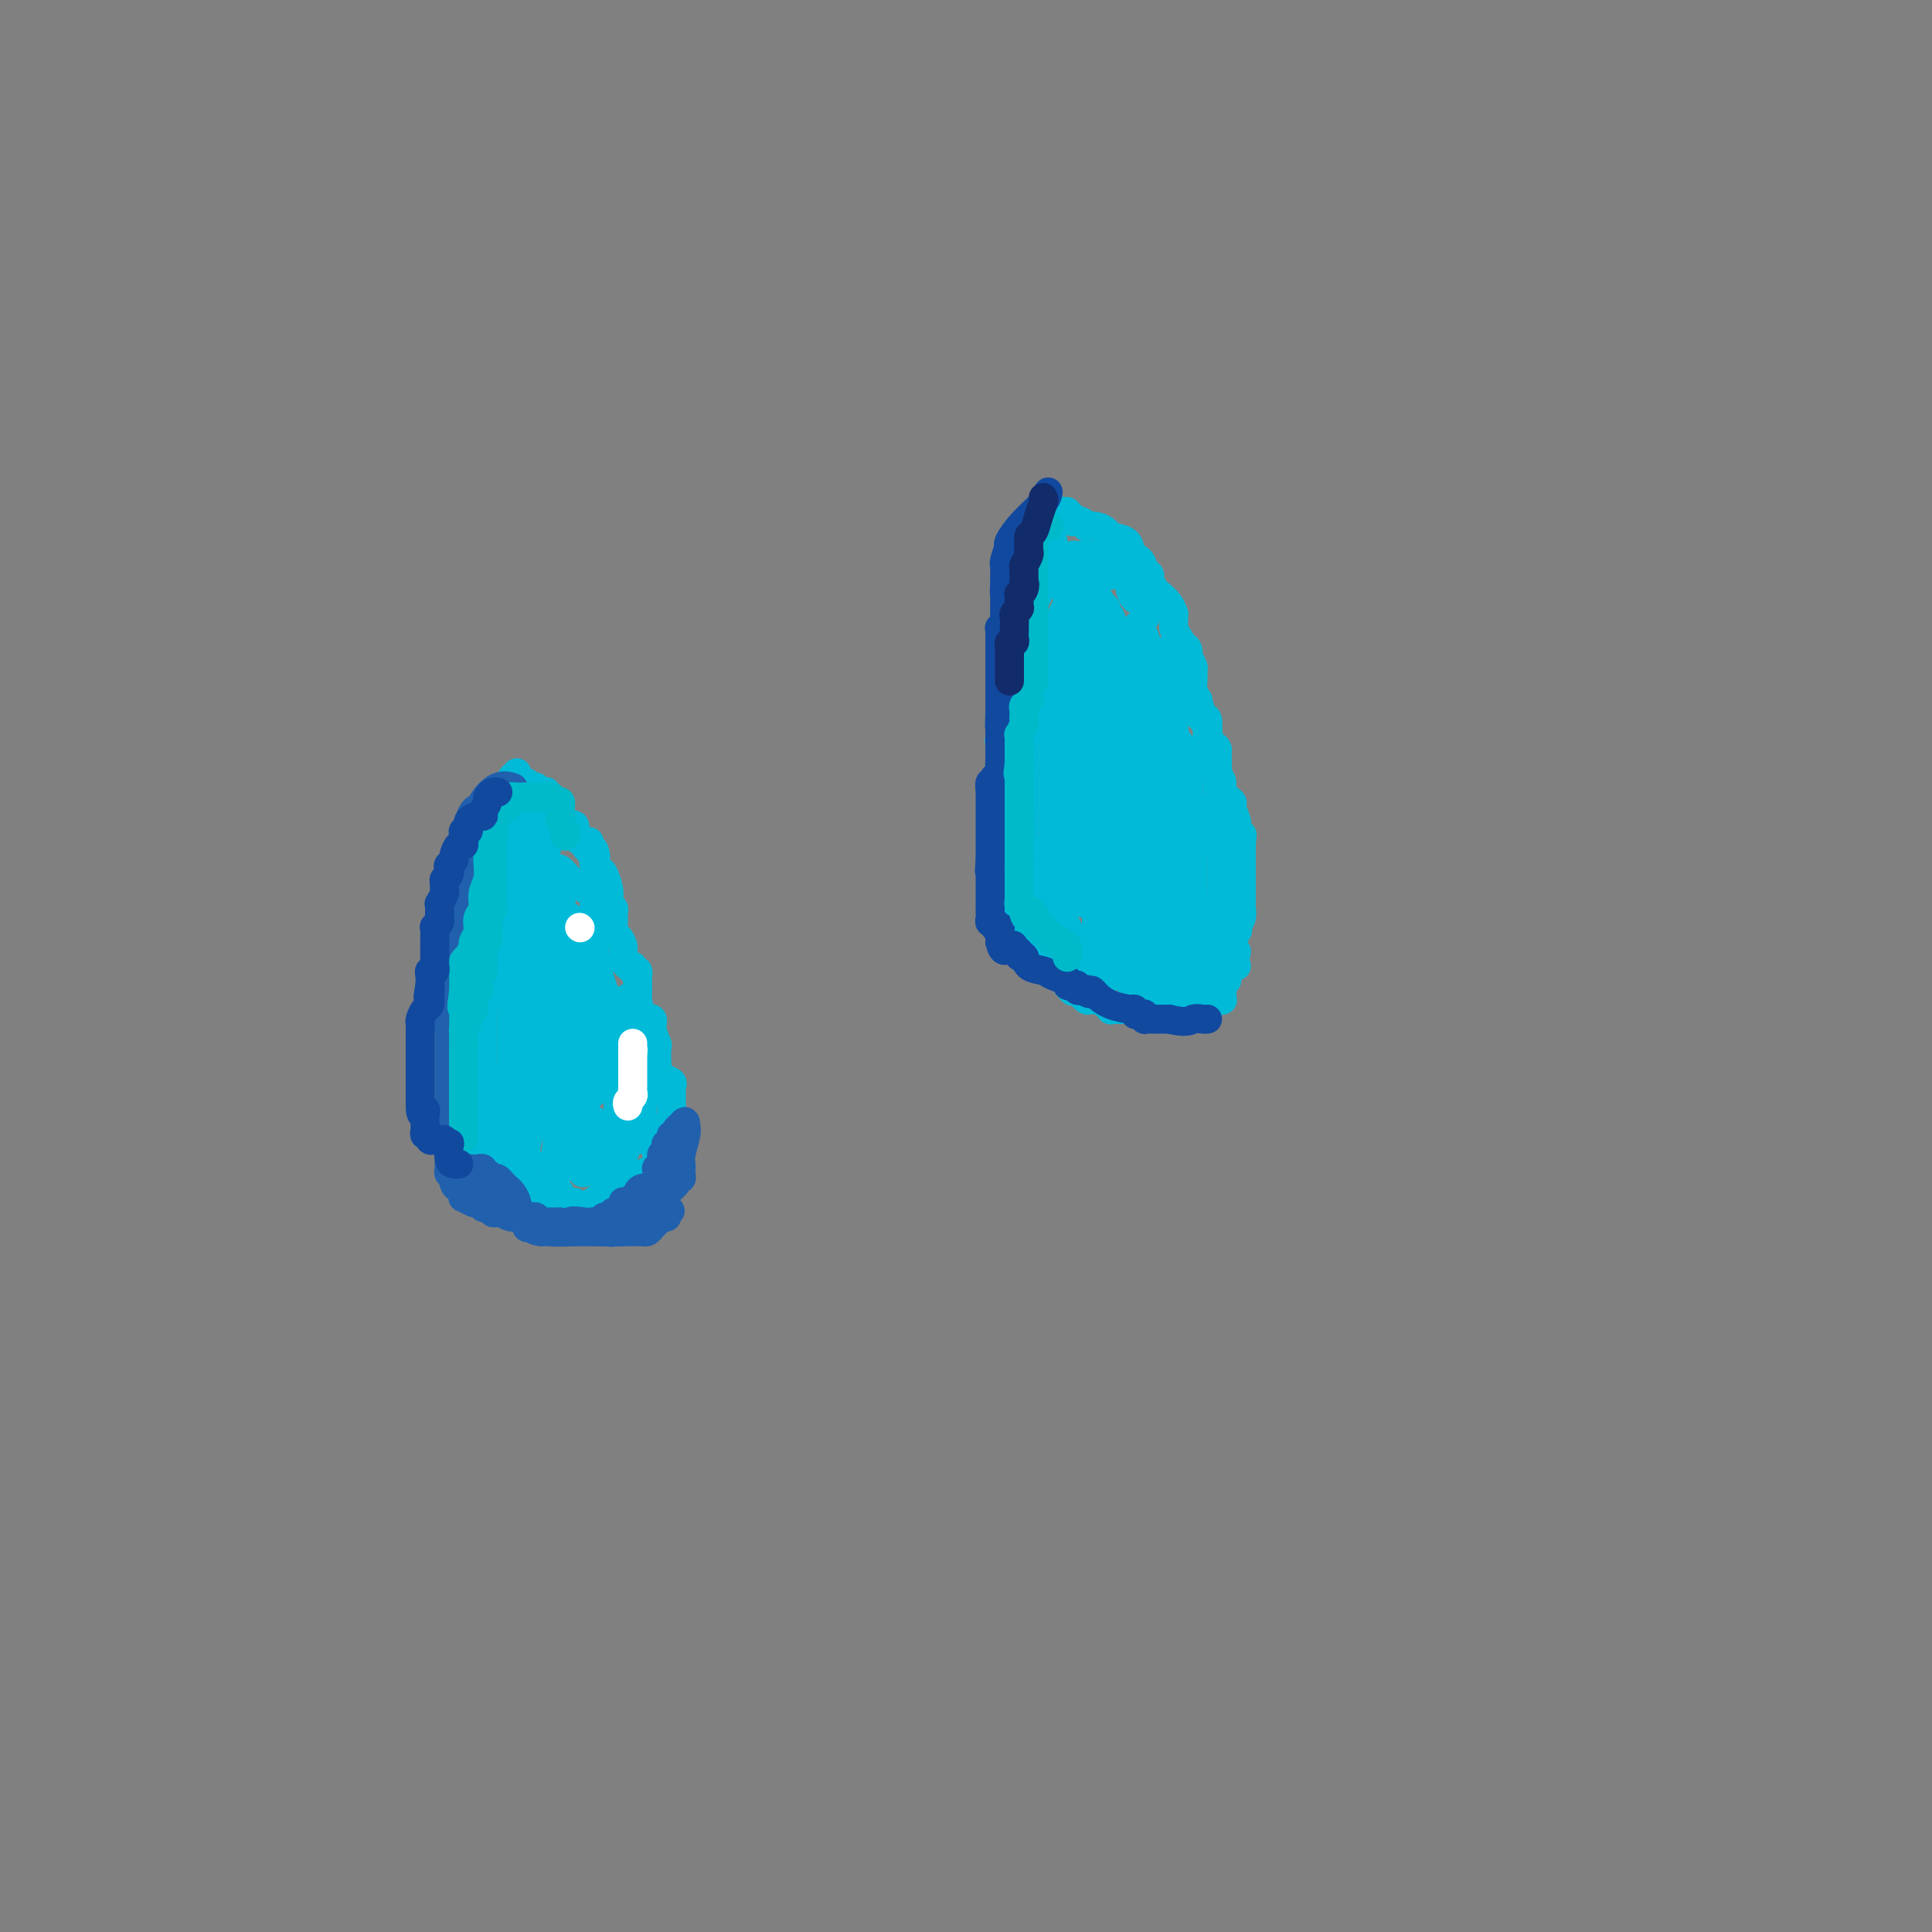 <svg viewBox='0 0 400 400' version='1.1' xmlns='http://www.w3.org/2000/svg' xmlns:xlink='http://www.w3.org/1999/xlink'><rect x="0" y="0" width="400" height="400" fill="#808080" stroke="none"/><g fill='none' stroke='#00BAD8' stroke-width='6' stroke-linecap='round' stroke-linejoin='round'><path d='M107,160c0.067,0.529 0.133,1.059 0,1c-0.133,-0.059 -0.467,-0.706 -1,0c-0.533,0.706 -1.267,2.766 -2,4c-0.733,1.234 -1.465,1.641 -2,2c-0.535,0.359 -0.875,0.669 -1,1c-0.125,0.331 -0.037,0.683 0,1c0.037,0.317 0.024,0.598 0,1c-0.024,0.402 -0.059,0.924 0,1c0.059,0.076 0.213,-0.293 0,0c-0.213,0.293 -0.793,1.248 -1,2c-0.207,0.752 -0.041,1.300 0,2c0.041,0.700 -0.044,1.552 0,2c0.044,0.448 0.218,0.491 0,1c-0.218,0.509 -0.829,1.483 -1,2c-0.171,0.517 0.099,0.575 0,1c-0.099,0.425 -0.566,1.216 -1,2c-0.434,0.784 -0.835,1.561 -1,2c-0.165,0.439 -0.096,0.540 0,1c0.096,0.460 0.218,1.278 0,2c-0.218,0.722 -0.777,1.349 -1,2c-0.223,0.651 -0.112,1.325 0,2'/><path d='M96,192c-1.718,5.268 -0.513,2.437 0,2c0.513,-0.437 0.334,1.519 0,3c-0.334,1.481 -0.821,2.485 -1,3c-0.179,0.515 -0.048,0.541 0,1c0.048,0.459 0.013,1.353 0,2c-0.013,0.647 -0.004,1.049 0,2c0.004,0.951 0.002,2.451 0,4c-0.002,1.549 -0.004,3.145 0,4c0.004,0.855 0.015,0.967 0,2c-0.015,1.033 -0.057,2.986 0,4c0.057,1.014 0.211,1.091 0,1c-0.211,-0.091 -0.789,-0.348 -1,0c-0.211,0.348 -0.057,1.301 0,2c0.057,0.699 0.015,1.145 0,2c-0.015,0.855 -0.004,2.120 0,3c0.004,0.880 -0.000,1.375 0,2c0.000,0.625 0.004,1.381 0,2c-0.004,0.619 -0.016,1.102 0,2c0.016,0.898 0.061,2.213 0,3c-0.061,0.787 -0.226,1.047 0,1c0.226,-0.047 0.843,-0.402 1,0c0.157,0.402 -0.147,1.560 0,2c0.147,0.440 0.745,0.160 1,0c0.255,-0.160 0.166,-0.201 0,0c-0.166,0.201 -0.409,0.642 0,1c0.409,0.358 1.472,0.632 2,1c0.528,0.368 0.523,0.831 1,1c0.477,0.169 1.436,0.046 2,0c0.564,-0.046 0.733,-0.013 1,0c0.267,0.013 0.634,0.007 1,0'/><path d='M103,242c1.575,1.151 1.014,1.030 1,1c-0.014,-0.030 0.521,0.031 1,0c0.479,-0.031 0.903,-0.153 1,0c0.097,0.153 -0.132,0.581 0,1c0.132,0.419 0.627,0.830 1,1c0.373,0.170 0.625,0.098 1,0c0.375,-0.098 0.874,-0.222 1,0c0.126,0.222 -0.121,0.792 0,1c0.121,0.208 0.611,0.055 1,0c0.389,-0.055 0.678,-0.011 1,0c0.322,0.011 0.677,-0.011 1,0c0.323,0.011 0.613,0.055 1,0c0.387,-0.055 0.872,-0.208 1,0c0.128,0.208 -0.102,0.778 0,1c0.102,0.222 0.534,0.098 1,0c0.466,-0.098 0.966,-0.170 1,0c0.034,0.170 -0.399,0.580 0,1c0.399,0.420 1.630,0.848 2,1c0.370,0.152 -0.122,0.027 0,0c0.122,-0.027 0.857,0.044 1,0c0.143,-0.044 -0.308,-0.204 0,0c0.308,0.204 1.374,0.773 2,1c0.626,0.227 0.813,0.114 1,0'/><path d='M122,250c3.208,1.205 1.729,0.218 1,0c-0.729,-0.218 -0.707,0.335 0,0c0.707,-0.335 2.098,-1.556 4,-3c1.902,-1.444 4.314,-3.111 6,-4c1.686,-0.889 2.646,-0.998 3,-1c0.354,-0.002 0.101,0.105 0,0c-0.101,-0.105 -0.052,-0.421 0,-1c0.052,-0.579 0.105,-1.420 0,-2c-0.105,-0.580 -0.368,-0.901 0,-2c0.368,-1.099 1.366,-2.978 2,-4c0.634,-1.022 0.902,-1.187 1,-2c0.098,-0.813 0.026,-2.273 0,-3c-0.026,-0.727 -0.005,-0.720 0,-1c0.005,-0.280 -0.005,-0.849 0,-1c0.005,-0.151 0.026,0.114 0,0c-0.026,-0.114 -0.100,-0.608 0,-1c0.100,-0.392 0.373,-0.682 0,-1c-0.373,-0.318 -1.392,-0.662 -2,-1c-0.608,-0.338 -0.804,-0.669 -1,-1'/><path d='M136,222c-0.465,-1.141 -0.129,-0.995 0,-1c0.129,-0.005 0.050,-0.163 0,-1c-0.050,-0.837 -0.073,-2.355 0,-3c0.073,-0.645 0.240,-0.419 0,-1c-0.240,-0.581 -0.887,-1.971 -1,-3c-0.113,-1.029 0.310,-1.698 0,-2c-0.310,-0.302 -1.351,-0.238 -2,-1c-0.649,-0.762 -0.905,-2.352 -1,-3c-0.095,-0.648 -0.029,-0.355 0,-1c0.029,-0.645 0.023,-2.230 0,-3c-0.023,-0.770 -0.061,-0.727 0,-1c0.061,-0.273 0.223,-0.864 0,-1c-0.223,-0.136 -0.829,0.182 -1,0c-0.171,-0.182 0.095,-0.865 0,-1c-0.095,-0.135 -0.551,0.277 -1,0c-0.449,-0.277 -0.891,-1.244 -1,-2c-0.109,-0.756 0.114,-1.303 0,-2c-0.114,-0.697 -0.566,-1.545 -1,-2c-0.434,-0.455 -0.848,-0.517 -1,-1c-0.152,-0.483 -0.040,-1.386 0,-2c0.040,-0.614 0.007,-0.938 0,-1c-0.007,-0.062 0.012,0.139 0,0c-0.012,-0.139 -0.055,-0.616 0,-1c0.055,-0.384 0.208,-0.674 0,-1c-0.208,-0.326 -0.776,-0.689 -1,-1c-0.224,-0.311 -0.102,-0.570 0,-1c0.102,-0.430 0.185,-1.032 0,-2c-0.185,-0.968 -0.637,-2.301 -1,-3c-0.363,-0.699 -0.636,-0.765 -1,-1c-0.364,-0.235 -0.818,-0.639 -1,-1c-0.182,-0.361 -0.091,-0.681 0,-1'/><path d='M123,178c-2.024,-6.969 -0.583,-2.393 0,-1c0.583,1.393 0.310,-0.399 0,-1c-0.310,-0.601 -0.657,-0.011 -1,0c-0.343,0.011 -0.683,-0.558 -1,-1c-0.317,-0.442 -0.609,-0.758 -1,-1c-0.391,-0.242 -0.879,-0.411 -1,-1c-0.121,-0.589 0.125,-1.598 0,-2c-0.125,-0.402 -0.622,-0.198 -1,0c-0.378,0.198 -0.636,0.389 -1,0c-0.364,-0.389 -0.832,-1.358 -1,-2c-0.168,-0.642 -0.035,-0.955 0,-1c0.035,-0.045 -0.029,0.180 0,0c0.029,-0.180 0.151,-0.765 0,-1c-0.151,-0.235 -0.575,-0.120 -1,0c-0.425,0.120 -0.850,0.243 -1,0c-0.150,-0.243 -0.026,-0.854 0,-1c0.026,-0.146 -0.045,0.171 0,0c0.045,-0.171 0.205,-0.831 0,-1c-0.205,-0.169 -0.777,0.152 -1,0c-0.223,-0.152 -0.097,-0.776 0,-1c0.097,-0.224 0.167,-0.046 0,0c-0.167,0.046 -0.570,-0.040 -1,0c-0.430,0.040 -0.886,0.207 -1,0c-0.114,-0.207 0.113,-0.786 0,-1c-0.113,-0.214 -0.566,-0.061 -1,0c-0.434,0.061 -0.848,0.030 -1,0c-0.152,-0.030 -0.041,-0.060 0,0c0.041,0.060 0.011,0.208 0,0c-0.011,-0.208 -0.003,-0.774 0,-1c0.003,-0.226 0.002,-0.113 0,0'/><path d='M111,201c-0.423,-0.122 -0.845,-0.244 -1,0c-0.155,0.244 -0.041,0.853 0,1c0.041,0.147 0.011,-0.167 0,0c-0.011,0.167 -0.003,0.814 0,1c0.003,0.186 0.001,-0.090 0,0c-0.001,0.090 -0.000,0.545 0,1'/><path d='M110,204c-0.154,0.646 -0.037,0.762 0,1c0.037,0.238 -0.004,0.599 0,1c0.004,0.401 0.053,0.843 0,1c-0.053,0.157 -0.206,0.031 0,0c0.206,-0.031 0.773,0.034 1,0c0.227,-0.034 0.114,-0.168 0,0c-0.114,0.168 -0.228,0.636 0,1c0.228,0.364 0.797,0.622 1,1c0.203,0.378 0.040,0.876 0,1c-0.040,0.124 0.042,-0.125 0,0c-0.042,0.125 -0.208,0.625 0,1c0.208,0.375 0.792,0.625 1,1c0.208,0.375 0.042,0.875 0,1c-0.042,0.125 0.041,-0.125 0,0c-0.041,0.125 -0.207,0.625 0,1c0.207,0.375 0.788,0.626 1,1c0.212,0.374 0.057,0.870 0,1c-0.057,0.130 -0.016,-0.106 0,0c0.016,0.106 0.008,0.554 0,1c-0.008,0.446 -0.016,0.891 0,1c0.016,0.109 0.057,-0.116 0,0c-0.057,0.116 -0.212,0.574 0,1c0.212,0.426 0.792,0.821 1,1c0.208,0.179 0.046,0.141 0,0c-0.046,-0.141 0.026,-0.384 0,0c-0.026,0.384 -0.150,1.395 0,2c0.150,0.605 0.575,0.802 1,1'/><path d='M116,223c0.924,3.177 0.234,1.620 0,1c-0.234,-0.620 -0.011,-0.303 0,0c0.011,0.303 -0.189,0.593 0,1c0.189,0.407 0.769,0.933 1,1c0.231,0.067 0.115,-0.323 0,0c-0.115,0.323 -0.228,1.358 0,2c0.228,0.642 0.797,0.890 1,1c0.203,0.110 0.039,0.082 0,0c-0.039,-0.082 0.046,-0.219 0,0c-0.046,0.219 -0.223,0.795 0,1c0.223,0.205 0.847,0.040 1,0c0.153,-0.040 -0.167,0.046 0,0c0.167,-0.046 0.819,-0.224 1,0c0.181,0.224 -0.109,0.848 0,1c0.109,0.152 0.617,-0.170 1,0c0.383,0.170 0.641,0.830 1,1c0.359,0.170 0.818,-0.150 1,0c0.182,0.150 0.088,0.771 0,1c-0.088,0.229 -0.168,0.065 0,0c0.168,-0.065 0.584,-0.033 1,0'/><path d='M124,233c1.400,1.545 0.901,0.409 1,0c0.099,-0.409 0.797,-0.089 1,0c0.203,0.089 -0.089,-0.053 0,0c0.089,0.053 0.560,0.302 1,0c0.440,-0.302 0.850,-1.155 1,-2c0.150,-0.845 0.040,-1.682 0,-2c-0.040,-0.318 -0.011,-0.117 0,0c0.011,0.117 0.003,0.150 0,0c-0.003,-0.150 -0.001,-0.484 0,-1c0.001,-0.516 0.000,-1.216 0,-2c-0.000,-0.784 -0.000,-1.653 0,-2c0.000,-0.347 0.000,-0.174 0,0'/><path d='M128,224c0.155,-1.631 0.042,-1.210 0,-1c-0.042,0.210 -0.011,0.207 0,0c0.011,-0.207 0.004,-0.619 0,-1c-0.004,-0.381 -0.005,-0.732 0,-1c0.005,-0.268 0.015,-0.454 0,-1c-0.015,-0.546 -0.057,-1.451 0,-2c0.057,-0.549 0.212,-0.743 0,-1c-0.212,-0.257 -0.793,-0.576 -1,-1c-0.207,-0.424 -0.041,-0.954 0,-1c0.041,-0.046 -0.041,0.390 0,0c0.041,-0.390 0.207,-1.606 0,-2c-0.207,-0.394 -0.788,0.035 -1,0c-0.212,-0.035 -0.057,-0.534 0,-1c0.057,-0.466 0.016,-0.898 0,-1c-0.016,-0.102 -0.008,0.126 0,0c0.008,-0.126 0.017,-0.607 0,-1c-0.017,-0.393 -0.061,-0.700 0,-1c0.061,-0.300 0.228,-0.595 0,-1c-0.228,-0.405 -0.849,-0.921 -1,-1c-0.151,-0.079 0.170,0.280 0,0c-0.170,-0.280 -0.830,-1.199 -1,-2c-0.170,-0.801 0.151,-1.486 0,-2c-0.151,-0.514 -0.773,-0.859 -1,-1c-0.227,-0.141 -0.060,-0.080 0,0c0.060,0.080 0.013,0.179 0,0c-0.013,-0.179 0.007,-0.636 0,-1c-0.007,-0.364 -0.040,-0.637 0,-1c0.040,-0.363 0.154,-0.818 0,-1c-0.154,-0.182 -0.577,-0.091 -1,0'/><path d='M122,199c-0.868,-4.090 -0.039,-1.814 0,-1c0.039,0.814 -0.712,0.165 -1,0c-0.288,-0.165 -0.115,0.152 0,0c0.115,-0.152 0.170,-0.773 0,-1c-0.170,-0.227 -0.567,-0.061 -1,0c-0.433,0.061 -0.904,0.016 -1,0c-0.096,-0.016 0.181,-0.004 0,0c-0.181,0.004 -0.822,0.001 -1,0c-0.178,-0.001 0.106,-0.000 0,0c-0.106,0.000 -0.602,0.000 -1,0c-0.398,-0.000 -0.699,-0.000 -1,0'/><path d='M116,197c-0.808,-0.293 0.172,-0.027 0,0c-0.172,0.027 -1.496,-0.185 -2,0c-0.504,0.185 -0.188,0.767 0,1c0.188,0.233 0.246,0.119 0,0c-0.246,-0.119 -0.798,-0.242 -1,0c-0.202,0.242 -0.054,0.848 0,1c0.054,0.152 0.015,-0.151 0,0c-0.015,0.151 -0.004,0.758 0,1c0.004,0.242 0.002,0.121 0,0'/><path d='M106,170c0.091,0.013 0.182,0.026 0,0c-0.182,-0.026 -0.637,-0.093 -1,1c-0.363,1.093 -0.633,3.344 -1,5c-0.367,1.656 -0.830,2.718 -1,4c-0.170,1.282 -0.046,2.785 0,4c0.046,1.215 0.015,2.143 0,3c-0.015,0.857 -0.016,1.641 0,2c0.016,0.359 0.047,0.291 0,1c-0.047,0.709 -0.172,2.196 0,3c0.172,0.804 0.642,0.926 1,2c0.358,1.074 0.604,3.099 1,5c0.396,1.901 0.942,3.676 1,5c0.058,1.324 -0.373,2.195 0,3c0.373,0.805 1.550,1.543 2,2c0.450,0.457 0.174,0.634 0,1c-0.174,0.366 -0.246,0.920 0,1c0.246,0.080 0.808,-0.315 1,0c0.192,0.315 0.013,1.340 0,2c-0.013,0.660 0.140,0.954 0,2c-0.140,1.046 -0.573,2.844 -1,4c-0.427,1.156 -0.846,1.669 -1,2c-0.154,0.331 -0.041,0.481 0,1c0.041,0.519 0.011,1.409 0,2c-0.011,0.591 -0.003,0.883 0,1c0.003,0.117 0.002,0.058 0,0'/><path d='M107,226c-0.327,2.491 -0.143,2.720 0,3c0.143,0.280 0.245,0.611 0,1c-0.245,0.389 -0.838,0.836 -1,1c-0.162,0.164 0.108,0.044 0,0c-0.108,-0.044 -0.593,-0.012 -1,0c-0.407,0.012 -0.735,0.003 -1,0c-0.265,-0.003 -0.466,-0.001 -1,0c-0.534,0.001 -1.400,0.001 -2,0c-0.600,-0.001 -0.934,-0.004 -1,0c-0.066,0.004 0.136,0.016 0,0c-0.136,-0.016 -0.611,-0.061 -1,0c-0.389,0.061 -0.693,0.229 -1,0c-0.307,-0.229 -0.618,-0.856 -1,-1c-0.382,-0.144 -0.834,0.194 -1,0c-0.166,-0.194 -0.044,-0.918 0,-2c0.044,-1.082 0.012,-2.520 0,-4c-0.012,-1.480 -0.003,-3.002 0,-4c0.003,-0.998 0.001,-1.471 0,-2c-0.001,-0.529 -0.000,-1.116 0,-2c0.000,-0.884 0.000,-2.067 0,-3c-0.000,-0.933 -0.000,-1.615 0,-2c0.000,-0.385 0.000,-0.472 0,-1c-0.000,-0.528 -0.000,-1.496 0,-2c0.000,-0.504 0.000,-0.544 0,-1c-0.000,-0.456 -0.000,-1.329 0,-2c0.000,-0.671 0.000,-1.141 0,-2c-0.000,-0.859 -0.000,-2.106 0,-3c0.000,-0.894 0.000,-1.433 0,-2c-0.000,-0.567 -0.000,-1.162 0,-2c0.000,-0.838 0.000,-1.919 0,-3'/><path d='M96,193c0.016,-5.762 0.058,-2.666 0,-2c-0.058,0.666 -0.214,-1.097 0,-2c0.214,-0.903 0.800,-0.947 1,-1c0.200,-0.053 0.015,-0.117 0,2c-0.015,2.117 0.140,6.413 0,10c-0.140,3.587 -0.573,6.464 0,11c0.573,4.536 2.153,10.732 3,15c0.847,4.268 0.959,6.609 1,9c0.041,2.391 0.009,4.833 0,6c-0.009,1.167 0.006,1.060 0,1c-0.006,-0.060 -0.031,-0.073 0,0c0.031,0.073 0.120,0.231 0,0c-0.120,-0.231 -0.449,-0.853 -1,-4c-0.551,-3.147 -1.325,-8.821 -2,-14c-0.675,-5.179 -1.253,-9.864 -2,-13c-0.747,-3.136 -1.664,-4.725 -2,-6c-0.336,-1.275 -0.090,-2.237 0,-3c0.090,-0.763 0.024,-1.329 0,-2c-0.024,-0.671 -0.006,-1.448 0,-2c0.006,-0.552 0.002,-0.879 0,-1c-0.002,-0.121 -0.000,-0.034 0,0c0.000,0.034 0.000,0.017 0,0'/><path d='M94,197c-1.058,-6.530 -0.202,-0.854 0,3c0.202,3.854 -0.248,5.888 0,9c0.248,3.112 1.195,7.303 2,11c0.805,3.697 1.470,6.899 2,9c0.530,2.101 0.927,3.100 1,4c0.073,0.900 -0.177,1.699 0,2c0.177,0.301 0.779,0.102 1,0c0.221,-0.102 0.059,-0.109 0,-1c-0.059,-0.891 -0.016,-2.667 0,-5c0.016,-2.333 0.004,-5.224 0,-8c-0.004,-2.776 -0.001,-5.437 0,-8c0.001,-2.563 0.000,-5.027 0,-6c-0.000,-0.973 0.000,-0.456 0,-1c-0.000,-0.544 -0.002,-2.148 0,-3c0.002,-0.852 0.006,-0.953 0,-1c-0.006,-0.047 -0.023,-0.040 0,1c0.023,1.040 0.087,3.112 0,6c-0.087,2.888 -0.325,6.593 0,11c0.325,4.407 1.211,9.515 2,13c0.789,3.485 1.479,5.346 2,7c0.521,1.654 0.871,3.099 1,4c0.129,0.901 0.037,1.257 0,1c-0.037,-0.257 -0.018,-1.129 0,-2'/><path d='M105,243c1.000,6.429 1.000,2.502 1,-1c-0.000,-3.502 -0.000,-6.580 0,-11c0.000,-4.420 0.000,-10.181 0,-14c-0.000,-3.819 -0.000,-5.697 0,-7c0.000,-1.303 0.001,-2.031 0,-3c-0.001,-0.969 -0.002,-2.179 0,-3c0.002,-0.821 0.007,-1.254 0,-1c-0.007,0.254 -0.026,1.194 0,2c0.026,0.806 0.097,1.479 0,2c-0.097,0.521 -0.363,0.889 0,2c0.363,1.111 1.355,2.964 2,5c0.645,2.036 0.944,4.255 1,6c0.056,1.745 -0.130,3.017 0,4c0.130,0.983 0.574,1.678 1,2c0.426,0.322 0.832,0.270 1,0c0.168,-0.270 0.098,-0.757 0,-1c-0.098,-0.243 -0.222,-0.243 0,-2c0.222,-1.757 0.792,-5.270 1,-9c0.208,-3.730 0.056,-7.676 0,-12c-0.056,-4.324 -0.015,-9.025 0,-12c0.015,-2.975 0.004,-4.224 0,-5c-0.004,-0.776 -0.001,-1.079 0,-1c0.001,0.079 0.001,0.539 0,1'/><path d='M112,185c-0.500,-5.027 -2.249,2.905 -3,8c-0.751,5.095 -0.502,7.351 0,10c0.502,2.649 1.258,5.690 2,8c0.742,2.310 1.470,3.890 2,5c0.530,1.110 0.861,1.749 1,2c0.139,0.251 0.087,0.112 0,-1c-0.087,-1.112 -0.209,-3.198 0,-6c0.209,-2.802 0.750,-6.319 0,-11c-0.750,-4.681 -2.792,-10.526 -4,-14c-1.208,-3.474 -1.581,-4.577 -2,-6c-0.419,-1.423 -0.884,-3.167 -1,-4c-0.116,-0.833 0.116,-0.755 0,-1c-0.116,-0.245 -0.581,-0.814 -1,0c-0.419,0.814 -0.792,3.012 -2,6c-1.208,2.988 -3.253,6.768 -4,9c-0.747,2.232 -0.198,2.918 0,4c0.198,1.082 0.046,2.561 0,3c-0.046,0.439 0.015,-0.161 0,0c-0.015,0.161 -0.107,1.084 0,-1c0.107,-2.084 0.413,-7.177 1,-11c0.587,-3.823 1.453,-6.378 2,-8c0.547,-1.622 0.773,-2.311 1,-3'/><path d='M104,174c0.612,-3.715 0.144,-1.501 0,-1c-0.144,0.501 0.038,-0.710 0,1c-0.038,1.710 -0.297,6.343 0,11c0.297,4.657 1.149,9.340 2,13c0.851,3.660 1.700,6.297 3,8c1.300,1.703 3.052,2.473 4,3c0.948,0.527 1.091,0.813 1,1c-0.091,0.187 -0.417,0.276 0,0c0.417,-0.276 1.576,-0.917 2,-2c0.424,-1.083 0.114,-2.608 0,-5c-0.114,-2.392 -0.030,-5.652 0,-8c0.030,-2.348 0.008,-3.784 0,-5c-0.008,-1.216 -0.002,-2.211 0,-3c0.002,-0.789 0.001,-1.372 0,-2c-0.001,-0.628 -0.000,-1.302 0,-2c0.000,-0.698 0.001,-1.420 0,-2c-0.001,-0.580 -0.004,-1.019 0,-1c0.004,0.019 0.014,0.496 0,1c-0.014,0.504 -0.054,1.036 0,3c0.054,1.964 0.200,5.362 1,9c0.800,3.638 2.254,7.518 3,10c0.746,2.482 0.785,3.566 1,4c0.215,0.434 0.608,0.217 1,0'/><path d='M122,207c1.155,4.215 1.042,1.253 1,-1c-0.042,-2.253 -0.011,-3.799 0,-6c0.011,-2.201 0.004,-5.059 0,-7c-0.004,-1.941 -0.004,-2.965 0,-4c0.004,-1.035 0.012,-2.080 0,-3c-0.012,-0.920 -0.044,-1.714 0,-2c0.044,-0.286 0.164,-0.064 0,0c-0.164,0.064 -0.611,-0.029 -1,0c-0.389,0.029 -0.721,0.179 -1,0c-0.279,-0.179 -0.505,-0.689 -1,-1c-0.495,-0.311 -1.260,-0.423 -2,-1c-0.740,-0.577 -1.456,-1.619 -2,-2c-0.544,-0.381 -0.916,-0.103 -1,0c-0.084,0.103 0.119,0.029 0,0c-0.119,-0.029 -0.559,-0.015 -1,0'/><path d='M114,180c-1.332,-0.937 -0.161,-0.279 0,0c0.161,0.279 -0.688,0.180 -1,0c-0.312,-0.180 -0.088,-0.439 0,-1c0.088,-0.561 0.039,-1.422 0,-2c-0.039,-0.578 -0.067,-0.872 0,-1c0.067,-0.128 0.229,-0.091 0,0c-0.229,0.091 -0.849,0.234 -1,0c-0.151,-0.234 0.166,-0.846 0,-1c-0.166,-0.154 -0.815,0.148 -1,0c-0.185,-0.148 0.094,-0.748 0,-1c-0.094,-0.252 -0.561,-0.158 -1,0c-0.439,0.158 -0.849,0.380 -1,0c-0.151,-0.380 -0.042,-1.361 0,-2c0.042,-0.639 0.017,-0.936 0,-1c-0.017,-0.064 -0.025,0.107 0,0c0.025,-0.107 0.084,-0.490 0,-1c-0.084,-0.510 -0.310,-1.146 0,-1c0.310,0.146 1.155,1.073 2,2'/><path d='M111,171c0.778,0.856 1.724,1.995 2,3c0.276,1.005 -0.119,1.876 0,3c0.119,1.124 0.750,2.499 1,3c0.250,0.501 0.119,0.126 0,0c-0.119,-0.126 -0.224,-0.003 0,0c0.224,0.003 0.779,-0.113 1,0c0.221,0.113 0.110,0.454 0,1c-0.110,0.546 -0.218,1.296 0,2c0.218,0.704 0.761,1.361 1,2c0.239,0.639 0.173,1.259 0,2c-0.173,0.741 -0.454,1.602 0,2c0.454,0.398 1.641,0.334 2,1c0.359,0.666 -0.111,2.063 0,3c0.111,0.937 0.804,1.414 1,2c0.196,0.586 -0.106,1.282 0,2c0.106,0.718 0.621,1.459 1,2c0.379,0.541 0.623,0.883 1,2c0.377,1.117 0.886,3.008 1,4c0.114,0.992 -0.165,1.086 0,2c0.165,0.914 0.776,2.649 1,4c0.224,1.351 0.060,2.320 0,3c-0.060,0.680 -0.016,1.073 0,2c0.016,0.927 0.004,2.390 0,3c-0.004,0.610 -0.000,0.367 0,1c0.000,0.633 -0.003,2.142 0,3c0.003,0.858 0.011,1.065 0,1c-0.011,-0.065 -0.041,-0.402 0,0c0.041,0.402 0.155,1.543 0,2c-0.155,0.457 -0.577,0.228 -1,0'/><path d='M122,226c-0.389,3.249 -1.361,0.870 -2,0c-0.639,-0.870 -0.943,-0.231 -1,0c-0.057,0.231 0.135,0.056 0,0c-0.135,-0.056 -0.595,0.009 -1,0c-0.405,-0.009 -0.753,-0.090 -1,0c-0.247,0.090 -0.391,0.352 -1,1c-0.609,0.648 -1.683,1.684 -2,2c-0.317,0.316 0.121,-0.087 0,0c-0.121,0.087 -0.802,0.664 -1,1c-0.198,0.336 0.086,0.431 0,1c-0.086,0.569 -0.544,1.613 -1,2c-0.456,0.387 -0.911,0.117 -1,0c-0.089,-0.117 0.186,-0.083 0,0c-0.186,0.083 -0.835,0.213 -1,0c-0.165,-0.213 0.152,-0.768 0,0c-0.152,0.768 -0.773,2.861 -1,4c-0.227,1.139 -0.061,1.324 0,2c0.061,0.676 0.017,1.844 0,3c-0.017,1.156 -0.005,2.299 0,3c0.005,0.701 0.004,0.958 0,1c-0.004,0.042 -0.012,-0.132 0,0c0.012,0.132 0.045,0.571 0,1c-0.045,0.429 -0.167,0.847 0,1c0.167,0.153 0.622,0.041 1,0c0.378,-0.041 0.679,-0.011 1,0c0.321,0.011 0.663,0.003 1,0c0.337,-0.003 0.668,-0.002 1,0'/><path d='M113,248c0.636,0.228 0.226,0.797 0,1c-0.226,0.203 -0.267,0.041 0,0c0.267,-0.041 0.842,0.041 1,0c0.158,-0.041 -0.102,-0.203 0,0c0.102,0.203 0.566,0.772 1,1c0.434,0.228 0.839,0.113 1,0c0.161,-0.113 0.080,-0.226 0,0c-0.080,0.226 -0.157,0.792 0,1c0.157,0.208 0.550,0.060 1,0c0.450,-0.060 0.958,-0.030 1,0c0.042,0.030 -0.382,0.061 0,0c0.382,-0.061 1.570,-0.213 3,-1c1.430,-0.787 3.101,-2.209 4,-3c0.899,-0.791 1.025,-0.949 1,-1c-0.025,-0.051 -0.203,0.007 0,0c0.203,-0.007 0.785,-0.078 1,0c0.215,0.078 0.061,0.306 0,0c-0.061,-0.306 -0.030,-1.146 0,-2c0.030,-0.854 0.060,-1.724 0,-2c-0.060,-0.276 -0.208,0.041 0,0c0.208,-0.041 0.774,-0.440 1,-1c0.226,-0.560 0.113,-1.280 0,-2'/><path d='M128,239c1.083,-1.880 0.290,-1.081 0,-1c-0.290,0.081 -0.078,-0.556 0,-1c0.078,-0.444 0.021,-0.694 0,-1c-0.021,-0.306 -0.006,-0.667 0,-1c0.006,-0.333 0.001,-0.636 0,-1c-0.001,-0.364 -0.000,-0.787 0,-1c0.000,-0.213 -0.000,-0.216 0,-1c0.000,-0.784 0.001,-2.349 0,-3c-0.001,-0.651 -0.004,-0.386 0,-1c0.004,-0.614 0.015,-2.105 0,-3c-0.015,-0.895 -0.056,-1.195 0,-2c0.056,-0.805 0.207,-2.116 0,-3c-0.207,-0.884 -0.773,-1.340 -1,-2c-0.227,-0.660 -0.113,-1.524 0,-2c0.113,-0.476 0.227,-0.565 0,-1c-0.227,-0.435 -0.796,-1.218 -1,-2c-0.204,-0.782 -0.044,-1.564 0,-2c0.044,-0.436 -0.027,-0.526 0,-1c0.027,-0.474 0.151,-1.332 0,-2c-0.151,-0.668 -0.579,-1.145 -1,-2c-0.421,-0.855 -0.835,-2.087 -1,-3c-0.165,-0.913 -0.080,-1.507 0,-2c0.080,-0.493 0.155,-0.885 0,-1c-0.155,-0.115 -0.542,0.046 0,2c0.542,1.954 2.012,5.701 3,9c0.988,3.299 1.494,6.149 2,9'/><path d='M129,220c1.468,4.917 2.639,7.209 3,9c0.361,1.791 -0.090,3.081 0,4c0.090,0.919 0.719,1.468 1,2c0.281,0.532 0.215,1.048 0,1c-0.215,-0.048 -0.579,-0.661 -1,-1c-0.421,-0.339 -0.897,-0.403 -1,-2c-0.103,-1.597 0.169,-4.726 0,-8c-0.169,-3.274 -0.777,-6.694 -1,-9c-0.223,-2.306 -0.060,-3.497 0,-5c0.060,-1.503 0.019,-3.318 0,-4c-0.019,-0.682 -0.015,-0.230 0,0c0.015,0.230 0.041,0.239 0,0c-0.041,-0.239 -0.151,-0.725 0,0c0.151,0.725 0.562,2.663 1,5c0.438,2.337 0.903,5.074 1,7c0.097,1.926 -0.173,3.041 0,4c0.173,0.959 0.789,1.762 1,2c0.211,0.238 0.018,-0.090 0,-1c-0.018,-0.910 0.138,-2.403 0,-4c-0.138,-1.597 -0.569,-3.299 -1,-5'/><path d='M132,215c-0.169,-1.963 -0.592,-2.869 -1,-4c-0.408,-1.131 -0.803,-2.485 -1,-3c-0.197,-0.515 -0.197,-0.191 0,1c0.197,1.191 0.593,3.248 1,5c0.407,1.752 0.827,3.197 1,4c0.173,0.803 0.099,0.963 0,2c-0.099,1.037 -0.221,2.951 0,4c0.221,1.049 0.787,1.232 1,2c0.213,0.768 0.073,2.121 0,3c-0.073,0.879 -0.079,1.285 0,2c0.079,0.715 0.244,1.740 0,2c-0.244,0.260 -0.896,-0.246 -1,0c-0.104,0.246 0.340,1.243 0,2c-0.340,0.757 -1.465,1.273 -2,2c-0.535,0.727 -0.480,1.665 -1,2c-0.520,0.335 -1.614,0.065 -2,0c-0.386,-0.065 -0.064,0.074 0,0c0.064,-0.074 -0.129,-0.359 -1,0c-0.871,0.359 -2.419,1.364 -3,2c-0.581,0.636 -0.195,0.902 0,1c0.195,0.098 0.199,0.028 0,0c-0.199,-0.028 -0.599,-0.014 -1,0'/><path d='M122,242c-1.956,1.461 -1.346,0.614 -1,0c0.346,-0.614 0.430,-0.994 0,-4c-0.430,-3.006 -1.373,-8.636 -2,-12c-0.627,-3.364 -0.939,-4.460 -1,-6c-0.061,-1.540 0.127,-3.522 0,-5c-0.127,-1.478 -0.570,-2.451 -1,-3c-0.430,-0.549 -0.847,-0.672 -1,-1c-0.153,-0.328 -0.041,-0.860 0,-1c0.041,-0.140 0.011,0.111 0,0c-0.011,-0.111 -0.003,-0.583 0,0c0.003,0.583 0.001,2.220 0,5c-0.001,2.780 0.001,6.702 0,10c-0.001,3.298 -0.004,5.971 0,8c0.004,2.029 0.014,3.414 0,5c-0.014,1.586 -0.052,3.372 0,4c0.052,0.628 0.195,0.100 0,0c-0.195,-0.100 -0.729,0.230 -1,0c-0.271,-0.230 -0.279,-1.021 0,-3c0.279,-1.979 0.845,-5.148 1,-8c0.155,-2.852 -0.102,-5.389 0,-8c0.102,-2.611 0.563,-5.298 1,-7c0.437,-1.702 0.848,-2.420 1,-3c0.152,-0.580 0.043,-1.023 0,-1c-0.043,0.023 -0.022,0.511 0,1'/><path d='M118,213c0.460,-4.567 0.109,-2.985 0,0c-0.109,2.985 0.023,7.372 0,10c-0.023,2.628 -0.202,3.498 0,5c0.202,1.502 0.786,3.637 1,5c0.214,1.363 0.057,1.956 0,3c-0.057,1.044 -0.015,2.540 0,3c0.015,0.460 0.004,-0.115 0,0c-0.004,0.115 -0.001,0.919 0,0c0.001,-0.919 0.000,-3.560 0,-6c-0.000,-2.440 -0.000,-4.680 0,-7c0.000,-2.320 -0.000,-4.720 0,-6c0.000,-1.280 0.001,-1.440 0,-2c-0.001,-0.560 -0.004,-1.520 0,-2c0.004,-0.480 0.015,-0.480 0,-1c-0.015,-0.520 -0.057,-1.559 0,-2c0.057,-0.441 0.211,-0.283 0,0c-0.211,0.283 -0.789,0.693 -1,2c-0.211,1.307 -0.057,3.513 0,5c0.057,1.487 0.015,2.254 0,3c-0.015,0.746 -0.004,1.470 0,2c0.004,0.530 0.001,0.866 0,1c-0.001,0.134 -0.001,0.067 0,0'/></g>
<g fill='none' stroke='#2160AD' stroke-width='6' stroke-linecap='round' stroke-linejoin='round'><path d='M106,163c0.248,0.083 0.497,0.166 0,0c-0.497,-0.166 -1.739,-0.581 -3,0c-1.261,0.581 -2.540,2.156 -3,3c-0.460,0.844 -0.099,0.956 0,1c0.099,0.044 -0.063,0.020 0,0c0.063,-0.020 0.353,-0.037 0,0c-0.353,0.037 -1.348,0.127 -2,1c-0.652,0.873 -0.959,2.528 -1,3c-0.041,0.472 0.185,-0.237 0,0c-0.185,0.237 -0.782,1.422 -1,2c-0.218,0.578 -0.058,0.549 0,1c0.058,0.451 0.016,1.380 0,2c-0.016,0.620 -0.004,0.929 0,1c0.004,0.071 0.001,-0.096 0,0c-0.001,0.096 -0.000,0.456 0,1c0.000,0.544 0.000,1.272 0,2'/><path d='M96,180c-0.305,1.809 -0.068,0.331 0,0c0.068,-0.331 -0.034,0.484 0,1c0.034,0.516 0.205,0.734 0,1c-0.205,0.266 -0.787,0.582 -1,1c-0.213,0.418 -0.057,0.938 0,1c0.057,0.062 0.015,-0.333 0,0c-0.015,0.333 -0.003,1.395 0,2c0.003,0.605 -0.003,0.755 0,1c0.003,0.245 0.015,0.587 0,1c-0.015,0.413 -0.057,0.897 0,1c0.057,0.103 0.212,-0.175 0,0c-0.212,0.175 -0.793,0.802 -1,1c-0.207,0.198 -0.041,-0.035 0,0c0.041,0.035 -0.041,0.337 0,1c0.041,0.663 0.207,1.688 0,2c-0.207,0.312 -0.788,-0.089 -1,0c-0.212,0.089 -0.057,0.668 0,1c0.057,0.332 0.015,0.418 0,1c-0.015,0.582 -0.004,1.661 0,2c0.004,0.339 0.001,-0.061 0,0c-0.001,0.061 -0.000,0.582 0,1c0.000,0.418 0.000,0.732 0,1c-0.000,0.268 -0.000,0.492 0,1c0.000,0.508 0.000,1.302 0,2c-0.000,0.698 -0.000,1.300 0,2c0.000,0.700 0.000,1.498 0,2c-0.000,0.502 -0.000,0.709 0,1c0.000,0.291 0.000,0.666 0,1c-0.000,0.334 -0.000,0.628 0,1c0.000,0.372 0.000,0.820 0,1c-0.000,0.180 -0.000,0.090 0,0'/><path d='M93,210c-0.464,4.891 -0.124,2.118 0,1c0.124,-1.118 0.033,-0.583 0,0c-0.033,0.583 -0.009,1.213 0,2c0.009,0.787 0.002,1.730 0,2c-0.002,0.270 -0.001,-0.135 0,0c0.001,0.135 0.000,0.809 0,1c-0.000,0.191 -0.000,-0.103 0,0c0.000,0.103 0.000,0.601 0,1c-0.000,0.399 -0.000,0.698 0,1c0.000,0.302 0.000,0.605 0,1c-0.000,0.395 -0.000,0.880 0,1c0.000,0.120 0.000,-0.127 0,0c-0.000,0.127 -0.000,0.626 0,1c0.000,0.374 0.000,0.621 0,1c-0.000,0.379 -0.000,0.889 0,1c0.000,0.111 0.000,-0.176 0,0c-0.000,0.176 -0.000,0.816 0,1c0.000,0.184 0.000,-0.088 0,0c-0.000,0.088 -0.000,0.535 0,1c0.000,0.465 0.000,0.948 0,1c-0.000,0.052 -0.000,-0.327 0,0c0.000,0.327 0.000,1.358 0,2c-0.000,0.642 -0.000,0.893 0,1c0.000,0.107 0.000,0.070 0,0c0.000,-0.070 0.000,-0.173 0,0c0.000,0.173 0.000,0.624 0,1c0.000,0.376 0.000,0.678 0,1c0.000,0.322 0.000,0.663 0,1c0.000,0.337 0.000,0.668 0,1'/><path d='M93,233c-0.000,3.454 -0.000,0.590 0,0c0.000,-0.590 0.000,1.095 0,2c-0.000,0.905 -0.000,1.030 0,1c0.000,-0.030 0.000,-0.215 0,0c-0.000,0.215 -0.000,0.831 0,1c0.000,0.169 0.000,-0.110 0,0c-0.000,0.110 -0.000,0.608 0,1c0.000,0.392 0.000,0.678 0,1c-0.000,0.322 -0.001,0.679 0,1c0.001,0.321 0.004,0.607 0,1c-0.004,0.393 -0.016,0.894 0,1c0.016,0.106 0.061,-0.183 0,0c-0.061,0.183 -0.228,0.838 0,1c0.228,0.162 0.849,-0.168 1,0c0.151,0.168 -0.170,0.833 0,1c0.170,0.167 0.829,-0.166 1,0c0.171,0.166 -0.147,0.829 0,1c0.147,0.171 0.761,-0.150 1,0c0.239,0.150 0.105,0.772 0,1c-0.105,0.228 -0.182,0.061 0,0c0.182,-0.061 0.623,-0.018 1,0c0.377,0.018 0.688,0.009 1,0'/><path d='M98,246c0.730,0.619 0.056,0.166 0,0c-0.056,-0.166 0.506,-0.046 1,0c0.494,0.046 0.920,0.016 1,0c0.080,-0.016 -0.185,-0.019 0,0c0.185,0.019 0.820,0.061 1,0c0.180,-0.061 -0.097,-0.226 0,0c0.097,0.226 0.566,0.844 1,1c0.434,0.156 0.833,-0.151 1,0c0.167,0.151 0.101,0.758 0,1c-0.101,0.242 -0.237,0.118 0,0c0.237,-0.118 0.847,-0.229 1,0c0.153,0.229 -0.150,0.800 0,1c0.150,0.200 0.751,0.029 1,0c0.249,-0.029 0.144,0.082 0,0c-0.144,-0.082 -0.326,-0.359 0,0c0.326,0.359 1.159,1.354 2,2c0.841,0.646 1.688,0.943 2,1c0.312,0.057 0.089,-0.127 0,0c-0.089,0.127 -0.045,0.563 0,1'/><path d='M109,253c1.654,1.100 0.289,0.351 0,0c-0.289,-0.351 0.498,-0.304 1,0c0.502,0.304 0.720,0.866 1,1c0.280,0.134 0.621,-0.160 1,0c0.379,0.160 0.794,0.775 2,1c1.206,0.225 3.202,0.060 5,0c1.798,-0.060 3.399,-0.016 4,0c0.601,0.016 0.202,0.004 0,0c-0.202,-0.004 -0.208,-0.001 0,0c0.208,0.001 0.631,0.000 1,0c0.369,-0.000 0.685,-0.000 1,0'/><path d='M125,255c2.737,0.309 1.580,0.083 1,0c-0.580,-0.083 -0.582,-0.022 0,0c0.582,0.022 1.749,0.006 3,0c1.251,-0.006 2.587,-0.001 3,0c0.413,0.001 -0.097,-0.003 0,0c0.097,0.003 0.799,0.012 1,0c0.201,-0.012 -0.101,-0.046 0,0c0.101,0.046 0.605,0.171 1,0c0.395,-0.171 0.680,-0.637 1,-1c0.320,-0.363 0.673,-0.623 1,-1c0.327,-0.377 0.626,-0.871 1,-1c0.374,-0.129 0.821,0.106 1,0c0.179,-0.106 0.089,-0.553 0,-1'/><path d='M138,251c1.845,-0.614 -0.041,-0.149 -1,0c-0.959,0.149 -0.989,-0.017 -1,0c-0.011,0.017 -0.003,0.218 0,0c0.003,-0.218 0.001,-0.854 0,-1c-0.001,-0.146 -0.000,0.199 0,0c0.000,-0.199 0.000,-0.943 0,-1c-0.000,-0.057 -0.000,0.573 0,0c0.000,-0.573 0.000,-2.347 0,-3c-0.000,-0.653 -0.001,-0.183 0,0c0.001,0.183 0.004,0.081 0,0c-0.004,-0.081 -0.016,-0.140 0,-1c0.016,-0.860 0.061,-2.520 0,-3c-0.061,-0.480 -0.226,0.222 0,0c0.226,-0.222 0.844,-1.366 1,-2c0.156,-0.634 -0.151,-0.757 0,-1c0.151,-0.243 0.758,-0.605 1,-1c0.242,-0.395 0.118,-0.823 0,-1c-0.118,-0.177 -0.229,-0.104 0,0c0.229,0.104 0.797,0.239 1,0c0.203,-0.239 0.039,-0.851 0,-1c-0.039,-0.149 0.046,0.167 0,0c-0.046,-0.167 -0.222,-0.815 0,-1c0.222,-0.185 0.843,0.095 1,0c0.157,-0.095 -0.150,-0.564 0,-1c0.150,-0.436 0.757,-0.839 1,-1c0.243,-0.161 0.121,-0.081 0,0'/><path d='M141,233c0.984,-1.456 0.943,-0.596 1,0c0.057,0.596 0.211,0.930 0,2c-0.211,1.070 -0.789,2.878 -1,4c-0.211,1.122 -0.055,1.558 0,2c0.055,0.442 0.011,0.888 0,1c-0.011,0.112 0.012,-0.111 0,0c-0.012,0.111 -0.060,0.556 0,1c0.060,0.444 0.228,0.889 0,1c-0.228,0.111 -0.853,-0.111 -1,0c-0.147,0.111 0.185,0.554 0,1c-0.185,0.446 -0.886,0.894 -1,1c-0.114,0.106 0.358,-0.129 0,0c-0.358,0.129 -1.546,0.622 -2,1c-0.454,0.378 -0.174,0.641 0,1c0.174,0.359 0.243,0.813 0,1c-0.243,0.187 -0.796,0.106 -1,0c-0.204,-0.106 -0.058,-0.239 0,0c0.058,0.239 0.026,0.848 0,1c-0.026,0.152 -0.048,-0.155 0,0c0.048,0.155 0.167,0.773 0,1c-0.167,0.227 -0.619,0.065 -1,0c-0.381,-0.065 -0.690,-0.032 -1,0'/><path d='M134,251c-0.882,0.881 -0.086,0.082 0,0c0.086,-0.082 -0.537,0.552 -1,1c-0.463,0.448 -0.764,0.708 -1,1c-0.236,0.292 -0.406,0.614 -1,1c-0.594,0.386 -1.612,0.835 -2,1c-0.388,0.165 -0.147,0.044 0,0c0.147,-0.044 0.199,-0.012 0,0c-0.199,0.012 -0.648,0.003 -1,0c-0.352,-0.003 -0.606,-0.001 -1,0c-0.394,0.001 -0.928,0.000 -1,0c-0.072,-0.000 0.319,-0.000 0,0c-0.319,0.000 -1.349,0.000 -2,0c-0.651,-0.000 -0.925,-0.000 -1,0c-0.075,0.000 0.049,0.000 0,0c-0.049,-0.000 -0.272,-0.000 -1,0c-0.728,0.000 -1.963,0.000 -3,0c-1.037,-0.000 -1.876,-0.000 -3,0c-1.124,0.000 -2.533,0.000 -3,0c-0.467,-0.000 0.010,-0.000 0,0c-0.010,0.000 -0.505,0.000 -1,0'/><path d='M112,255c-2.580,-0.229 -0.531,-0.801 0,-1c0.531,-0.199 -0.456,-0.024 -1,0c-0.544,0.024 -0.646,-0.102 -1,0c-0.354,0.102 -0.959,0.434 -1,0c-0.041,-0.434 0.482,-1.632 0,-2c-0.482,-0.368 -1.970,0.094 -3,0c-1.030,-0.094 -1.600,-0.743 -2,-1c-0.400,-0.257 -0.628,-0.122 -1,0c-0.372,0.122 -0.888,0.230 -1,0c-0.112,-0.230 0.180,-0.797 0,-1c-0.180,-0.203 -0.832,-0.040 -1,0c-0.168,0.040 0.148,-0.042 0,0c-0.148,0.042 -0.759,0.208 -1,0c-0.241,-0.208 -0.111,-0.792 0,-1c0.111,-0.208 0.201,-0.041 0,0c-0.201,0.041 -0.695,-0.044 -1,0c-0.305,0.044 -0.420,0.218 -1,0c-0.580,-0.218 -1.623,-0.829 -2,-1c-0.377,-0.171 -0.086,0.098 0,0c0.086,-0.098 -0.033,-0.563 0,-1c0.033,-0.437 0.218,-0.846 0,-1c-0.218,-0.154 -0.840,-0.052 -1,0c-0.160,0.052 0.143,0.055 0,0c-0.143,-0.055 -0.731,-0.169 -1,-1c-0.269,-0.831 -0.220,-2.380 0,-3c0.220,-0.620 0.610,-0.310 1,0'/><path d='M95,242c0.101,-0.929 0.854,-0.250 1,0c0.146,0.250 -0.316,0.071 0,0c0.316,-0.071 1.409,-0.034 2,0c0.591,0.034 0.679,0.065 1,0c0.321,-0.065 0.873,-0.228 1,0c0.127,0.228 -0.173,0.845 0,1c0.173,0.155 0.820,-0.152 1,0c0.180,0.152 -0.105,0.763 0,1c0.105,0.237 0.602,0.102 1,0c0.398,-0.102 0.698,-0.169 1,0c0.302,0.169 0.607,0.574 1,1c0.393,0.426 0.875,0.874 1,1c0.125,0.126 -0.106,-0.069 0,0c0.106,0.069 0.549,0.400 1,1c0.451,0.600 0.909,1.467 1,2c0.091,0.533 -0.186,0.731 0,1c0.186,0.269 0.834,0.608 1,1c0.166,0.392 -0.149,0.837 0,1c0.149,0.163 0.761,0.043 1,0c0.239,-0.043 0.105,-0.008 0,0c-0.105,0.008 -0.182,-0.012 0,0c0.182,0.012 0.622,0.056 1,0c0.378,-0.056 0.694,-0.211 1,0c0.306,0.211 0.602,0.789 1,1c0.398,0.211 0.897,0.057 1,0c0.103,-0.057 -0.189,-0.015 0,0c0.189,0.015 0.859,0.004 1,0c0.141,-0.004 -0.245,-0.001 0,0c0.245,0.001 1.123,0.001 2,0'/><path d='M116,253c3.532,1.702 1.861,0.456 2,0c0.139,-0.456 2.089,-0.122 3,0c0.911,0.122 0.783,0.034 1,0c0.217,-0.034 0.779,-0.013 1,0c0.221,0.013 0.102,0.017 0,0c-0.102,-0.017 -0.186,-0.056 0,0c0.186,0.056 0.642,0.207 1,0c0.358,-0.207 0.618,-0.773 1,-1c0.382,-0.227 0.886,-0.114 1,0c0.114,0.114 -0.163,0.229 0,0c0.163,-0.229 0.766,-0.801 1,-1c0.234,-0.199 0.101,-0.025 0,0c-0.101,0.025 -0.168,-0.099 0,0c0.168,0.099 0.571,0.420 1,0c0.429,-0.420 0.884,-1.581 1,-2c0.116,-0.419 -0.109,-0.098 0,0c0.109,0.098 0.550,-0.029 1,0c0.450,0.029 0.907,0.214 1,0c0.093,-0.214 -0.179,-0.828 0,-1c0.179,-0.172 0.808,0.099 1,0c0.192,-0.099 -0.054,-0.566 0,-1c0.054,-0.434 0.407,-0.834 1,-1c0.593,-0.166 1.427,-0.097 2,0c0.573,0.097 0.886,0.222 1,0c0.114,-0.222 0.031,-0.790 0,-1c-0.031,-0.210 -0.009,-0.060 0,0c0.009,0.060 0.004,0.030 0,0'/><path d='M136,245c2.038,-1.419 1.134,-0.968 1,-1c-0.134,-0.032 0.502,-0.547 1,-1c0.498,-0.453 0.856,-0.844 1,-1c0.144,-0.156 0.072,-0.078 0,0'/></g>
<g fill='none' stroke='#00BAC9' stroke-width='6' stroke-linecap='round' stroke-linejoin='round'><path d='M101,170c-0.002,0.320 -0.005,0.641 0,1c0.005,0.359 0.016,0.757 0,2c-0.016,1.243 -0.061,3.330 0,5c0.061,1.670 0.227,2.925 0,4c-0.227,1.075 -0.846,1.972 -1,3c-0.154,1.028 0.156,2.186 0,3c-0.156,0.814 -0.778,1.283 -1,2c-0.222,0.717 -0.044,1.682 0,2c0.044,0.318 -0.045,-0.012 0,0c0.045,0.012 0.223,0.367 0,1c-0.223,0.633 -0.848,1.546 -1,2c-0.152,0.454 0.170,0.450 0,1c-0.170,0.550 -0.830,1.654 -1,2c-0.170,0.346 0.151,-0.068 0,0c-0.151,0.068 -0.772,0.617 -1,1c-0.228,0.383 -0.061,0.600 0,1c0.061,0.400 0.016,0.984 0,1c-0.016,0.016 -0.004,-0.534 0,0c0.004,0.534 0.001,2.153 0,3c-0.001,0.847 -0.001,0.924 0,1'/><path d='M96,205c-0.774,5.815 -0.207,2.852 0,2c0.207,-0.852 0.056,0.406 0,1c-0.056,0.594 -0.015,0.523 0,1c0.015,0.477 0.004,1.503 0,2c-0.004,0.497 -0.001,0.466 0,1c0.001,0.534 0.000,1.635 0,2c-0.000,0.365 -0.000,-0.005 0,0c0.000,0.005 0.000,0.386 0,1c-0.000,0.614 -0.000,1.460 0,2c0.000,0.540 0.000,0.775 0,1c-0.000,0.225 -0.000,0.441 0,1c0.000,0.559 0.000,1.463 0,2c-0.000,0.537 -0.000,0.708 0,1c0.000,0.292 0.000,0.705 0,1c-0.000,0.295 -0.000,0.470 0,1c0.000,0.530 0.000,1.413 0,2c-0.000,0.587 -0.000,0.878 0,1c0.000,0.122 0.000,0.074 0,0c-0.000,-0.074 -0.000,-0.173 0,0c0.000,0.173 0.000,0.620 0,1c-0.000,0.380 -0.000,0.693 0,1c0.000,0.307 0.000,0.607 0,1c-0.000,0.393 -0.000,0.879 0,1c0.000,0.121 0.000,-0.121 0,0c-0.000,0.121 0.000,0.606 0,1c0.000,0.394 0.000,0.697 0,1'/><path d='M96,233c0.000,4.565 0.000,1.979 0,1c-0.000,-0.979 -0.000,-0.349 0,0c0.000,0.349 0.000,0.417 0,0c-0.000,-0.417 -0.000,-1.319 0,-2c0.000,-0.681 0.000,-1.141 0,-2c-0.000,-0.859 -0.000,-2.118 0,-3c0.000,-0.882 0.000,-1.389 0,-2c-0.000,-0.611 -0.000,-1.328 0,-2c0.000,-0.672 0.000,-1.301 0,-2c-0.000,-0.699 -0.001,-1.468 0,-2c0.001,-0.532 0.003,-0.828 0,-1c-0.003,-0.172 -0.011,-0.221 0,-1c0.011,-0.779 0.042,-2.286 0,-3c-0.042,-0.714 -0.156,-0.633 0,-1c0.156,-0.367 0.580,-1.181 1,-2c0.420,-0.819 0.834,-1.642 1,-2c0.166,-0.358 0.083,-0.250 0,-1c-0.083,-0.750 -0.167,-2.357 0,-3c0.167,-0.643 0.583,-0.321 1,0'/><path d='M99,205c0.403,-4.681 -0.088,-2.384 0,-2c0.088,0.384 0.755,-1.144 1,-2c0.245,-0.856 0.070,-1.040 0,-1c-0.070,0.040 -0.033,0.305 0,0c0.033,-0.305 0.062,-1.182 0,-2c-0.062,-0.818 -0.214,-1.579 0,-2c0.214,-0.421 0.793,-0.501 1,-1c0.207,-0.499 0.041,-1.415 0,-2c-0.041,-0.585 0.041,-0.839 0,-1c-0.041,-0.161 -0.207,-0.228 0,-1c0.207,-0.772 0.788,-2.248 1,-3c0.212,-0.752 0.057,-0.780 0,-1c-0.057,-0.220 -0.015,-0.632 0,-1c0.015,-0.368 0.004,-0.691 0,-1c-0.004,-0.309 -0.001,-0.604 0,-1c0.001,-0.396 0.000,-0.894 0,-1c-0.000,-0.106 -0.000,0.180 0,0c0.000,-0.180 0.000,-0.827 0,-1c-0.000,-0.173 -0.000,0.126 0,0c0.000,-0.126 0.000,-0.678 0,-1c-0.000,-0.322 -0.000,-0.415 0,-1c0.000,-0.585 0.000,-1.662 0,-2c-0.000,-0.338 -0.000,0.064 0,0c0.000,-0.064 0.000,-0.595 0,-1c-0.000,-0.405 -0.000,-0.686 0,-1c0.000,-0.314 0.000,-0.661 0,-1c-0.000,-0.339 -0.000,-0.669 0,-1'/><path d='M102,174c0.464,-4.995 0.125,-1.983 0,-1c-0.125,0.983 -0.035,-0.063 0,-1c0.035,-0.937 0.014,-1.766 0,-2c-0.014,-0.234 -0.020,0.126 0,0c0.020,-0.126 0.066,-0.737 0,-1c-0.066,-0.263 -0.243,-0.178 0,0c0.243,0.178 0.906,0.450 1,0c0.094,-0.450 -0.382,-1.623 0,-2c0.382,-0.377 1.622,0.043 2,0c0.378,-0.043 -0.106,-0.547 0,-1c0.106,-0.453 0.803,-0.853 1,-1c0.197,-0.147 -0.105,-0.039 0,0c0.105,0.039 0.616,0.011 1,0c0.384,-0.011 0.642,-0.003 1,0c0.358,0.003 0.817,0.001 1,0c0.183,-0.001 0.091,-0.000 0,0c-0.091,0.000 -0.179,0.000 0,0c0.179,-0.000 0.625,-0.000 1,0c0.375,0.000 0.678,0.000 1,0c0.322,-0.000 0.663,-0.000 1,0c0.337,0.000 0.668,0.000 1,0'/><path d='M113,165c1.483,-0.314 0.191,-0.099 0,0c-0.191,0.099 0.719,0.082 1,0c0.281,-0.082 -0.068,-0.229 0,0c0.068,0.229 0.555,0.835 1,1c0.445,0.165 0.850,-0.112 1,0c0.150,0.112 0.044,0.612 0,1c-0.044,0.388 -0.026,0.663 0,1c0.026,0.337 0.059,0.735 0,1c-0.059,0.265 -0.212,0.397 0,1c0.212,0.603 0.789,1.677 1,2c0.211,0.323 0.057,-0.105 0,0c-0.057,0.105 -0.016,0.744 0,1c0.016,0.256 0.008,0.128 0,0'/></g>
<g fill='none' stroke='#FFFFFF' stroke-width='6' stroke-linecap='round' stroke-linejoin='round'><path d='M130,229c-0.113,-0.334 -0.226,-0.668 0,-1c0.226,-0.332 0.793,-0.662 1,-1c0.207,-0.338 0.056,-0.683 0,-1c-0.056,-0.317 -0.015,-0.606 0,-1c0.015,-0.394 0.004,-0.893 0,-1c-0.004,-0.107 -0.001,0.178 0,0c0.001,-0.178 0.000,-0.817 0,-1c-0.000,-0.183 -0.000,0.092 0,0c0.000,-0.092 0.000,-0.549 0,-1c-0.000,-0.451 -0.000,-0.894 0,-1c0.000,-0.106 0.000,0.126 0,0c-0.000,-0.126 -0.000,-0.611 0,-1c0.000,-0.389 0.000,-0.683 0,-1c-0.000,-0.317 -0.000,-0.659 0,-1'/><path d='M131,218c0.155,-1.657 0.041,-0.300 0,0c-0.041,0.300 -0.011,-0.458 0,-1c0.011,-0.542 0.003,-0.869 0,-1c-0.003,-0.131 -0.002,-0.065 0,0'/><path d='M120,192c0.000,0.000 0.100,0.100 0.1,0.1'/></g>
<g fill='none' stroke='#00BAD8' stroke-width='6' stroke-linecap='round' stroke-linejoin='round'><path d='M218,112c0.038,0.038 0.077,0.076 0,1c-0.077,0.924 -0.269,2.735 -1,5c-0.731,2.265 -2.000,4.986 -3,7c-1.000,2.014 -1.732,3.323 -2,4c-0.268,0.677 -0.072,0.722 0,1c0.072,0.278 0.019,0.787 0,1c-0.019,0.213 -0.005,0.128 0,1c0.005,0.872 0.001,2.699 0,4c-0.001,1.301 -0.000,2.074 0,3c0.000,0.926 0.000,2.005 0,3c-0.000,0.995 -0.000,1.906 0,3c0.000,1.094 0.000,2.370 0,3c-0.000,0.630 -0.000,0.615 0,1c0.000,0.385 0.000,1.170 0,2c-0.000,0.830 -0.000,1.706 0,2c0.000,0.294 0.000,0.007 0,1c-0.000,0.993 -0.000,3.267 0,4c0.000,0.733 0.000,-0.076 0,0c-0.000,0.076 -0.000,1.038 0,2'/><path d='M212,160c-0.000,5.134 -0.000,2.469 0,2c0.000,-0.469 0.000,1.260 0,2c-0.000,0.740 -0.001,0.492 0,1c0.001,0.508 0.004,1.771 0,3c-0.004,1.229 -0.016,2.422 0,3c0.016,0.578 0.061,0.539 0,1c-0.061,0.461 -0.227,1.422 0,2c0.227,0.578 0.849,0.773 1,1c0.151,0.227 -0.167,0.487 0,1c0.167,0.513 0.819,1.280 1,2c0.181,0.720 -0.110,1.392 0,2c0.110,0.608 0.622,1.150 1,2c0.378,0.850 0.622,2.006 1,3c0.378,0.994 0.889,1.824 1,2c0.111,0.176 -0.178,-0.304 0,0c0.178,0.304 0.822,1.391 1,2c0.178,0.609 -0.110,0.740 0,1c0.110,0.260 0.618,0.651 1,1c0.382,0.349 0.637,0.658 1,1c0.363,0.342 0.832,0.719 1,1c0.168,0.281 0.035,0.468 0,1c-0.035,0.532 0.028,1.411 0,2c-0.028,0.589 -0.148,0.889 0,1c0.148,0.111 0.566,0.034 1,0c0.434,-0.034 0.886,-0.023 1,0c0.114,0.023 -0.110,0.059 0,0c0.110,-0.059 0.554,-0.212 1,0c0.446,0.212 0.893,0.789 1,1c0.107,0.211 -0.125,0.057 0,0c0.125,-0.057 0.607,-0.016 1,0c0.393,0.016 0.696,0.008 1,0'/><path d='M227,198c1.086,0.475 0.800,0.663 1,1c0.200,0.337 0.887,0.822 1,1c0.113,0.178 -0.349,0.048 0,0c0.349,-0.048 1.507,-0.013 3,0c1.493,0.013 3.319,0.003 6,0c2.681,-0.003 6.217,0.000 9,0c2.783,-0.000 4.814,-0.004 6,0c1.186,0.004 1.526,0.016 2,0c0.474,-0.016 1.084,-0.059 1,0c-0.084,0.059 -0.860,0.221 -1,0c-0.140,-0.221 0.355,-0.826 0,-1c-0.355,-0.174 -1.559,0.084 -2,0c-0.441,-0.084 -0.118,-0.509 0,-1c0.118,-0.491 0.032,-1.049 0,-2c-0.032,-0.951 -0.008,-2.297 0,-3c0.008,-0.703 0.002,-0.765 0,-1c-0.002,-0.235 -0.001,-0.644 0,-1c0.001,-0.356 0.000,-0.659 0,-1c-0.000,-0.341 -0.000,-0.720 0,-1c0.000,-0.280 0.000,-0.460 0,-1c-0.000,-0.540 -0.000,-1.440 0,-2c0.000,-0.560 0.000,-0.780 0,-1'/><path d='M253,185c0.000,-2.113 0.000,-0.395 0,0c-0.000,0.395 -0.000,-0.532 0,-1c0.000,-0.468 0.000,-0.478 0,-1c-0.000,-0.522 -0.000,-1.556 0,-2c0.000,-0.444 0.000,-0.298 0,-1c-0.000,-0.702 -0.000,-2.253 0,-3c0.000,-0.747 0.001,-0.690 0,-1c-0.001,-0.310 -0.004,-0.986 0,-2c0.004,-1.014 0.015,-2.366 0,-3c-0.015,-0.634 -0.057,-0.550 0,-1c0.057,-0.450 0.211,-1.433 0,-2c-0.211,-0.567 -0.789,-0.717 -1,-1c-0.211,-0.283 -0.056,-0.700 0,-1c0.056,-0.300 0.012,-0.485 0,-1c-0.012,-0.515 0.007,-1.360 0,-2c-0.007,-0.640 -0.040,-1.076 0,-2c0.040,-0.924 0.154,-2.337 0,-3c-0.154,-0.663 -0.577,-0.574 -1,-1c-0.423,-0.426 -0.845,-1.365 -1,-2c-0.155,-0.635 -0.044,-0.966 0,-1c0.044,-0.034 0.022,0.228 0,0c-0.022,-0.228 -0.043,-0.945 0,-2c0.043,-1.055 0.151,-2.446 0,-3c-0.151,-0.554 -0.562,-0.269 -1,-1c-0.438,-0.731 -0.902,-2.476 -1,-3c-0.098,-0.524 0.171,0.173 0,0c-0.171,-0.173 -0.781,-1.215 -1,-2c-0.219,-0.785 -0.049,-1.314 0,-2c0.049,-0.686 -0.025,-1.531 0,-2c0.025,-0.469 0.150,-0.563 0,-1c-0.150,-0.437 -0.575,-1.219 -1,-2'/><path d='M246,136c-0.823,-3.473 0.119,-1.155 0,-1c-0.119,0.155 -1.299,-1.852 -2,-3c-0.701,-1.148 -0.922,-1.438 -1,-2c-0.078,-0.562 -0.014,-1.397 0,-2c0.014,-0.603 -0.023,-0.972 0,-1c0.023,-0.028 0.107,0.287 0,0c-0.107,-0.287 -0.406,-1.176 -1,-2c-0.594,-0.824 -1.483,-1.582 -2,-2c-0.517,-0.418 -0.662,-0.497 -1,-1c-0.338,-0.503 -0.869,-1.431 -1,-2c-0.131,-0.569 0.136,-0.779 0,-1c-0.136,-0.221 -0.677,-0.454 -1,-1c-0.323,-0.546 -0.427,-1.407 -1,-2c-0.573,-0.593 -1.614,-0.918 -2,-1c-0.386,-0.082 -0.116,0.080 0,0c0.116,-0.080 0.078,-0.403 0,-1c-0.078,-0.597 -0.197,-1.467 -1,-2c-0.803,-0.533 -2.291,-0.730 -3,-1c-0.709,-0.270 -0.638,-0.612 -1,-1c-0.362,-0.388 -1.158,-0.822 -2,-1c-0.842,-0.178 -1.731,-0.100 -2,0c-0.269,0.100 0.083,0.223 0,0c-0.083,-0.223 -0.599,-0.791 -1,-1c-0.401,-0.209 -0.686,-0.060 -1,0c-0.314,0.060 -0.657,0.030 -1,0'/><path d='M222,108c-2.105,-1.465 -0.367,-1.128 0,-1c0.367,0.128 -0.637,0.048 -1,0c-0.363,-0.048 -0.086,-0.064 0,0c0.086,0.064 -0.018,0.210 0,0c0.018,-0.210 0.158,-0.774 0,-1c-0.158,-0.226 -0.615,-0.112 -1,0c-0.385,0.112 -0.698,0.223 -1,0c-0.302,-0.223 -0.592,-0.782 -1,-1c-0.408,-0.218 -0.932,-0.097 -1,0c-0.068,0.097 0.321,0.169 0,1c-0.321,0.831 -1.353,2.421 -2,4c-0.647,1.579 -0.909,3.148 -1,4c-0.091,0.852 -0.009,0.987 0,1c0.009,0.013 -0.054,-0.096 0,0c0.054,0.096 0.224,0.397 0,1c-0.224,0.603 -0.844,1.509 -1,2c-0.156,0.491 0.151,0.569 0,1c-0.151,0.431 -0.758,1.217 -1,2c-0.242,0.783 -0.117,1.565 0,2c0.117,0.435 0.228,0.525 0,1c-0.228,0.475 -0.793,1.335 -1,2c-0.207,0.665 -0.055,1.134 0,2c0.055,0.866 0.015,2.129 0,3c-0.015,0.871 -0.004,1.350 0,2c0.004,0.650 0.001,1.471 0,2c-0.001,0.529 -0.001,0.764 0,1'/><path d='M211,136c-0.928,4.921 -0.249,1.723 0,1c0.249,-0.723 0.067,1.028 0,2c-0.067,0.972 -0.018,1.164 0,2c0.018,0.836 0.005,2.318 0,3c-0.005,0.682 -0.001,0.566 0,1c0.001,0.434 0.000,1.418 0,2c-0.000,0.582 -0.000,0.761 0,1c0.000,0.239 0.000,0.539 0,1c-0.000,0.461 -0.000,1.082 0,2c0.000,0.918 0.000,2.133 0,3c-0.000,0.867 -0.000,1.387 0,2c0.000,0.613 0.000,1.320 0,2c-0.000,0.680 -0.000,1.333 0,2c0.000,0.667 0.000,1.347 0,2c-0.000,0.653 -0.000,1.279 0,2c0.000,0.721 0.000,1.535 0,2c-0.000,0.465 -0.000,0.579 0,1c0.000,0.421 0.000,1.148 0,2c-0.000,0.852 -0.000,1.828 0,2c0.000,0.172 0.000,-0.461 0,0c-0.000,0.461 -0.000,2.015 0,3c0.000,0.985 0.000,1.402 0,2c-0.000,0.598 -0.000,1.377 0,2c0.000,0.623 0.000,1.089 0,2c0.000,0.911 0.000,2.267 0,3c0.000,0.733 0.000,0.844 0,1c0.000,0.156 0.000,0.357 0,1c0.000,0.643 0.000,1.729 0,2c0.000,0.271 0.000,-0.273 0,0c0.000,0.273 0.000,1.364 0,2c0.000,0.636 0.000,0.818 0,1'/><path d='M211,190c0.178,8.201 0.624,1.703 1,0c0.376,-1.703 0.683,1.390 1,3c0.317,1.610 0.643,1.738 1,2c0.357,0.262 0.743,0.659 1,1c0.257,0.341 0.384,0.626 1,1c0.616,0.374 1.719,0.836 2,1c0.281,0.164 -0.262,0.029 0,0c0.262,-0.029 1.329,0.049 2,0c0.671,-0.049 0.946,-0.223 1,0c0.054,0.223 -0.112,0.844 0,1c0.112,0.156 0.502,-0.154 1,0c0.498,0.154 1.103,0.773 2,1c0.897,0.227 2.086,0.061 3,0c0.914,-0.061 1.554,-0.016 2,0c0.446,0.016 0.698,0.004 1,0c0.302,-0.004 0.656,-0.001 1,0c0.344,0.001 0.680,-0.001 1,0c0.320,0.001 0.625,0.004 1,0c0.375,-0.004 0.821,-0.015 1,0c0.179,0.015 0.090,0.056 0,0c-0.090,-0.056 -0.182,-0.207 0,0c0.182,0.207 0.636,0.774 1,1c0.364,0.226 0.636,0.113 1,0c0.364,-0.113 0.818,-0.226 1,0c0.182,0.226 0.091,0.793 0,1c-0.091,0.207 -0.182,0.056 0,0c0.182,-0.056 0.636,-0.015 1,0c0.364,0.015 0.636,0.004 1,0c0.364,-0.004 0.818,-0.001 1,0c0.182,0.001 0.091,0.001 0,0'/><path d='M240,202c3.779,0.618 2.227,0.161 2,0c-0.227,-0.161 0.871,-0.028 1,0c0.129,0.028 -0.712,-0.049 0,0c0.712,0.049 2.977,0.225 4,0c1.023,-0.225 0.804,-0.852 1,-1c0.196,-0.148 0.806,0.184 1,0c0.194,-0.184 -0.029,-0.883 0,-1c0.029,-0.117 0.309,0.347 1,0c0.691,-0.347 1.792,-1.507 3,-3c1.208,-1.493 2.524,-3.320 3,-4c0.476,-0.680 0.114,-0.214 0,0c-0.114,0.214 0.022,0.175 0,0c-0.022,-0.175 -0.202,-0.485 0,-1c0.202,-0.515 0.786,-1.233 1,-2c0.214,-0.767 0.057,-1.581 0,-2c-0.057,-0.419 -0.015,-0.443 0,-1c0.015,-0.557 0.004,-1.646 0,-2c-0.004,-0.354 -0.001,0.026 0,0c0.001,-0.026 0.000,-0.459 0,-1c-0.000,-0.541 -0.000,-1.192 0,-2c0.000,-0.808 0.000,-1.775 0,-2c-0.000,-0.225 -0.000,0.290 0,0c0.000,-0.290 0.000,-1.387 0,-2c-0.000,-0.613 -0.000,-0.742 0,-1c0.000,-0.258 0.000,-0.645 0,-1c-0.000,-0.355 -0.000,-0.677 0,-1'/><path d='M257,175c0.220,-3.120 0.271,-1.920 0,-2c-0.271,-0.080 -0.865,-1.439 -1,-2c-0.135,-0.561 0.189,-0.324 0,-1c-0.189,-0.676 -0.892,-2.264 -1,-3c-0.108,-0.736 0.377,-0.620 0,-1c-0.377,-0.380 -1.618,-1.257 -2,-2c-0.382,-0.743 0.095,-1.351 0,-2c-0.095,-0.649 -0.760,-1.340 -1,-2c-0.240,-0.660 -0.054,-1.290 0,-2c0.054,-0.710 -0.024,-1.500 0,-2c0.024,-0.500 0.151,-0.710 0,-1c-0.151,-0.290 -0.579,-0.659 -1,-1c-0.421,-0.341 -0.833,-0.654 -1,-1c-0.167,-0.346 -0.087,-0.726 0,-1c0.087,-0.274 0.181,-0.442 0,-1c-0.181,-0.558 -0.637,-1.507 -1,-2c-0.363,-0.493 -0.631,-0.531 -1,-1c-0.369,-0.469 -0.838,-1.368 -1,-2c-0.162,-0.632 -0.018,-0.996 0,-1c0.018,-0.004 -0.090,0.353 0,0c0.090,-0.353 0.378,-1.415 0,-2c-0.378,-0.585 -1.421,-0.693 -2,-1c-0.579,-0.307 -0.694,-0.813 -1,-1c-0.306,-0.187 -0.802,-0.053 -1,0c-0.198,0.053 -0.099,0.027 0,0'/><path d='M237,128c0.014,-0.479 0.028,-0.958 0,-1c-0.028,-0.042 -0.099,0.352 0,0c0.099,-0.352 0.366,-1.451 0,-2c-0.366,-0.549 -1.365,-0.547 -2,-1c-0.635,-0.453 -0.904,-1.361 -1,-2c-0.096,-0.639 -0.018,-1.009 0,-1c0.018,0.009 -0.026,0.396 0,0c0.026,-0.396 0.120,-1.574 0,-2c-0.120,-0.426 -0.455,-0.099 -1,0c-0.545,0.099 -1.302,-0.030 -2,0c-0.698,0.030 -1.339,0.218 -2,0c-0.661,-0.218 -1.344,-0.843 -2,-1c-0.656,-0.157 -1.286,0.155 -2,0c-0.714,-0.155 -1.511,-0.777 -2,-1c-0.489,-0.223 -0.670,-0.046 -1,0c-0.330,0.046 -0.808,-0.040 -1,0c-0.192,0.040 -0.096,0.207 0,0c0.096,-0.207 0.193,-0.787 0,-1c-0.193,-0.213 -0.677,-0.058 -1,0c-0.323,0.058 -0.484,0.018 -1,0c-0.516,-0.018 -1.386,-0.015 -2,0c-0.614,0.015 -0.973,0.043 -1,0c-0.027,-0.043 0.278,-0.155 0,0c-0.278,0.155 -1.139,0.578 -2,1'/><path d='M214,117c-3.094,-0.080 -0.829,0.720 0,2c0.829,1.280 0.222,3.038 0,4c-0.222,0.962 -0.060,1.126 0,2c0.060,0.874 0.017,2.456 0,3c-0.017,0.544 -0.006,0.048 0,0c0.006,-0.048 0.009,0.350 0,1c-0.009,0.650 -0.030,1.550 0,2c0.030,0.450 0.112,0.449 0,1c-0.112,0.551 -0.419,1.652 0,3c0.419,1.348 1.562,2.942 2,4c0.438,1.058 0.169,1.578 0,3c-0.169,1.422 -0.238,3.745 0,5c0.238,1.255 0.785,1.443 1,2c0.215,0.557 0.100,1.485 0,2c-0.100,0.515 -0.186,0.617 0,1c0.186,0.383 0.642,1.047 1,2c0.358,0.953 0.618,2.196 1,3c0.382,0.804 0.887,1.171 1,2c0.113,0.829 -0.166,2.120 0,3c0.166,0.880 0.776,1.348 1,2c0.224,0.652 0.060,1.487 0,2c-0.060,0.513 -0.016,0.704 0,1c0.016,0.296 0.004,0.698 0,1c-0.004,0.302 -0.001,0.506 0,1c0.001,0.494 0.000,1.278 0,2c-0.000,0.722 -0.000,1.381 0,2c0.000,0.619 0.000,1.199 0,2c-0.000,0.801 -0.000,1.823 0,2c0.000,0.177 0.000,-0.491 0,0c-0.000,0.491 -0.000,2.140 0,3c0.000,0.860 0.000,0.930 0,1'/><path d='M221,181c1.082,10.232 0.287,3.813 0,2c-0.287,-1.813 -0.066,0.980 0,2c0.066,1.020 -0.025,0.266 0,0c0.025,-0.266 0.164,-0.045 0,0c-0.164,0.045 -0.632,-0.086 -1,-1c-0.368,-0.914 -0.634,-2.612 -1,-4c-0.366,-1.388 -0.830,-2.467 -1,-3c-0.170,-0.533 -0.046,-0.521 0,-1c0.046,-0.479 0.012,-1.450 0,-2c-0.012,-0.550 -0.003,-0.681 0,-1c0.003,-0.319 0.001,-0.827 0,-1c-0.001,-0.173 -0.000,-0.010 0,-1c0.000,-0.990 0.000,-3.134 0,-4c-0.000,-0.866 -0.000,-0.453 0,-1c0.000,-0.547 0.000,-2.052 0,-3c-0.000,-0.948 -0.000,-1.337 0,-2c0.000,-0.663 0.000,-1.599 0,-2c-0.000,-0.401 -0.000,-0.267 0,-1c0.000,-0.733 0.000,-2.332 0,-3c-0.000,-0.668 -0.000,-0.406 0,-1c0.000,-0.594 0.000,-2.046 0,-3c-0.000,-0.954 -0.000,-1.411 0,-2c0.000,-0.589 0.000,-1.311 0,-2c-0.000,-0.689 -0.000,-1.344 0,-2'/><path d='M218,145c-0.464,-6.561 -0.124,-2.963 0,-2c0.124,0.963 0.034,-0.710 0,-2c-0.034,-1.290 -0.010,-2.197 0,-3c0.010,-0.803 0.005,-1.504 0,-2c-0.005,-0.496 -0.011,-0.788 0,-1c0.011,-0.212 0.041,-0.342 0,-1c-0.041,-0.658 -0.151,-1.842 0,-2c0.151,-0.158 0.562,0.711 1,0c0.438,-0.711 0.902,-3.002 1,-4c0.098,-0.998 -0.170,-0.705 0,-1c0.170,-0.295 0.778,-1.179 1,-2c0.222,-0.821 0.060,-1.578 0,-2c-0.060,-0.422 -0.016,-0.508 0,-1c0.016,-0.492 0.003,-1.389 0,-2c-0.003,-0.611 0.004,-0.936 0,-1c-0.004,-0.064 -0.018,0.132 0,0c0.018,-0.132 0.067,-0.592 0,-1c-0.067,-0.408 -0.249,-0.764 0,-1c0.249,-0.236 0.928,-0.353 1,0c0.072,0.353 -0.464,1.177 -1,2'/><path d='M221,119c0.468,-4.358 0.140,-2.252 0,0c-0.140,2.252 -0.090,4.649 0,6c0.090,1.351 0.220,1.656 0,2c-0.220,0.344 -0.791,0.726 -1,1c-0.209,0.274 -0.056,0.441 0,1c0.056,0.559 0.015,1.511 0,2c-0.015,0.489 -0.004,0.515 0,1c0.004,0.485 0.001,1.430 0,2c-0.001,0.570 -0.000,0.766 0,1c0.000,0.234 0.000,0.504 0,1c-0.000,0.496 -0.000,1.216 0,2c0.000,0.784 0.000,1.632 0,2c-0.000,0.368 -0.000,0.255 0,1c0.000,0.745 0.000,2.347 0,3c-0.000,0.653 -0.001,0.355 0,1c0.001,0.645 0.004,2.232 0,3c-0.004,0.768 -0.015,0.718 0,1c0.015,0.282 0.057,0.897 0,2c-0.057,1.103 -0.211,2.694 0,3c0.211,0.306 0.788,-0.672 1,0c0.212,0.672 0.060,2.995 0,4c-0.060,1.005 -0.026,0.691 0,1c0.026,0.309 0.044,1.242 0,2c-0.044,0.758 -0.152,1.340 0,2c0.152,0.660 0.563,1.399 1,2c0.437,0.601 0.901,1.063 1,2c0.099,0.937 -0.167,2.348 0,3c0.167,0.652 0.766,0.546 1,1c0.234,0.454 0.101,1.468 0,2c-0.101,0.532 -0.172,0.580 0,1c0.172,0.420 0.586,1.210 1,2'/><path d='M225,176c0.789,3.782 0.263,2.239 0,2c-0.263,-0.239 -0.263,0.828 0,2c0.263,1.172 0.788,2.449 1,3c0.212,0.551 0.109,0.375 0,1c-0.109,0.625 -0.225,2.050 0,3c0.225,0.950 0.791,1.424 1,2c0.209,0.576 0.060,1.254 0,2c-0.060,0.746 -0.030,1.561 0,2c0.030,0.439 0.060,0.503 0,1c-0.060,0.497 -0.208,1.428 0,2c0.208,0.572 0.774,0.784 1,1c0.226,0.216 0.112,0.436 0,1c-0.112,0.564 -0.222,1.471 0,2c0.222,0.529 0.777,0.681 1,1c0.223,0.319 0.115,0.807 0,1c-0.115,0.193 -0.237,0.093 0,0c0.237,-0.093 0.834,-0.177 1,0c0.166,0.177 -0.099,0.617 0,0c0.099,-0.617 0.562,-2.290 1,-4c0.438,-1.710 0.849,-3.458 1,-5c0.151,-1.542 0.040,-2.880 0,-4c-0.040,-1.120 -0.011,-2.022 0,-3c0.011,-0.978 0.003,-2.033 0,-3c-0.003,-0.967 -0.001,-1.848 0,-3c0.001,-1.152 0.000,-2.576 0,-4'/><path d='M232,176c0.309,-4.951 0.083,-4.328 0,-5c-0.083,-0.672 -0.022,-2.640 0,-4c0.022,-1.360 0.006,-2.113 0,-3c-0.006,-0.887 -0.002,-1.907 0,-3c0.002,-1.093 0.000,-2.260 0,-3c-0.000,-0.740 -0.000,-1.052 0,-2c0.000,-0.948 0.000,-2.533 0,-4c-0.000,-1.467 -0.000,-2.817 0,-4c0.000,-1.183 0.000,-2.201 0,-3c-0.000,-0.799 -0.000,-1.380 0,-2c0.000,-0.620 0.000,-1.279 0,-2c-0.000,-0.721 -0.000,-1.502 0,-2c0.000,-0.498 0.001,-0.711 0,-1c-0.001,-0.289 -0.004,-0.655 0,-1c0.004,-0.345 0.015,-0.671 0,-1c-0.015,-0.329 -0.057,-0.662 0,-1c0.057,-0.338 0.211,-0.682 0,-1c-0.211,-0.318 -0.788,-0.611 -1,-1c-0.212,-0.389 -0.061,-0.873 0,-1c0.061,-0.127 0.032,0.103 0,0c-0.032,-0.103 -0.065,-0.538 0,-1c0.065,-0.462 0.229,-0.949 0,-1c-0.229,-0.051 -0.850,0.336 -1,0c-0.150,-0.336 0.171,-1.394 0,-2c-0.171,-0.606 -0.834,-0.758 -1,-1c-0.166,-0.242 0.167,-0.572 0,-1c-0.167,-0.428 -0.832,-0.955 -1,-1c-0.168,-0.045 0.161,0.390 0,0c-0.161,-0.390 -0.813,-1.605 -1,-2c-0.187,-0.395 0.089,0.030 0,0c-0.089,-0.030 -0.545,-0.515 -1,-1'/><path d='M226,122c-1.155,-2.007 -1.041,-0.524 -1,0c0.041,0.524 0.011,0.089 0,0c-0.011,-0.089 -0.003,0.168 0,0c0.003,-0.168 0.001,-0.762 0,-1c-0.001,-0.238 -0.000,-0.119 0,0'/><path d='M216,114c0.061,0.099 0.123,0.197 0,0c-0.123,-0.197 -0.429,-0.691 -1,0c-0.571,0.691 -1.407,2.567 -2,4c-0.593,1.433 -0.943,2.425 -1,3c-0.057,0.575 0.181,0.735 0,1c-0.181,0.265 -0.779,0.634 -1,1c-0.221,0.366 -0.063,0.727 0,1c0.063,0.273 0.031,0.458 0,1c-0.031,0.542 -0.061,1.441 0,2c0.061,0.559 0.212,0.778 0,1c-0.212,0.222 -0.789,0.445 -1,1c-0.211,0.555 -0.057,1.440 0,2c0.057,0.560 0.016,0.795 0,1c-0.016,0.205 -0.008,0.379 0,1c0.008,0.621 0.016,1.689 0,2c-0.016,0.311 -0.057,-0.134 0,0c0.057,0.134 0.211,0.847 0,1c-0.211,0.153 -0.789,-0.255 -1,0c-0.211,0.255 -0.057,1.171 0,2c0.057,0.829 0.016,1.569 0,2c-0.016,0.431 -0.008,0.553 0,1c0.008,0.447 0.016,1.219 0,2c-0.016,0.781 -0.056,1.570 0,2c0.056,0.430 0.207,0.500 0,1c-0.207,0.500 -0.774,1.428 -1,2c-0.226,0.572 -0.113,0.786 0,1'/><path d='M208,149c-0.403,4.204 0.088,2.214 0,2c-0.088,-0.214 -0.756,1.347 -1,2c-0.244,0.653 -0.065,0.398 0,1c0.065,0.602 0.018,2.059 0,3c-0.018,0.941 -0.005,1.364 0,2c0.005,0.636 0.001,1.484 0,2c-0.001,0.516 -0.000,0.702 0,1c0.000,0.298 0.000,0.710 0,1c-0.000,0.290 -0.000,0.458 0,1c0.000,0.542 0.000,1.459 0,2c-0.000,0.541 -0.000,0.708 0,1c0.000,0.292 0.000,0.711 0,1c-0.000,0.289 -0.000,0.448 0,1c0.000,0.552 0.000,1.497 0,2c-0.000,0.503 -0.000,0.565 0,1c0.000,0.435 0.000,1.244 0,2c-0.000,0.756 -0.000,1.459 0,2c0.000,0.541 0.000,0.918 0,1c-0.000,0.082 -0.000,-0.133 0,0c0.000,0.133 0.000,0.612 0,1c-0.000,0.388 -0.001,0.685 0,1c0.001,0.315 0.004,0.649 0,1c-0.004,0.351 -0.016,0.720 0,1c0.016,0.280 0.061,0.470 0,1c-0.061,0.530 -0.226,1.399 0,2c0.226,0.601 0.844,0.934 1,1c0.156,0.066 -0.150,-0.136 0,0c0.150,0.136 0.757,0.610 1,1c0.243,0.390 0.121,0.695 0,1'/><path d='M209,187c0.110,6.037 -0.114,2.128 0,1c0.114,-1.128 0.565,0.525 1,1c0.435,0.475 0.852,-0.226 1,0c0.148,0.226 0.025,1.381 0,2c-0.025,0.619 0.046,0.701 0,1c-0.046,0.299 -0.209,0.814 0,1c0.209,0.186 0.791,0.043 1,0c0.209,-0.043 0.046,0.013 0,0c-0.046,-0.013 0.026,-0.096 0,0c-0.026,0.096 -0.150,0.369 0,1c0.150,0.631 0.575,1.619 1,2c0.425,0.381 0.848,0.153 1,0c0.152,-0.153 0.031,-0.233 0,0c-0.031,0.233 0.029,0.780 0,1c-0.029,0.220 -0.147,0.115 0,0c0.147,-0.115 0.559,-0.238 1,0c0.441,0.238 0.909,0.837 1,1c0.091,0.163 -0.197,-0.110 0,0c0.197,0.110 0.880,0.603 1,1c0.120,0.397 -0.322,0.699 0,1c0.322,0.301 1.407,0.602 2,1c0.593,0.398 0.695,0.894 1,1c0.305,0.106 0.814,-0.178 1,0c0.186,0.178 0.050,0.817 0,1c-0.050,0.183 -0.014,-0.091 0,0c0.014,0.091 0.007,0.545 0,1'/><path d='M221,204c1.957,2.581 0.850,0.534 1,0c0.150,-0.534 1.556,0.445 2,1c0.444,0.555 -0.074,0.685 0,1c0.074,0.315 0.742,0.817 1,1c0.258,0.183 0.107,0.049 0,0c-0.107,-0.049 -0.170,-0.014 0,0c0.170,0.014 0.571,0.008 1,0c0.429,-0.008 0.884,-0.017 1,0c0.116,0.017 -0.108,0.061 0,0c0.108,-0.061 0.549,-0.227 1,0c0.451,0.227 0.911,0.845 1,1c0.089,0.155 -0.193,-0.154 0,0c0.193,0.154 0.862,0.772 1,1c0.138,0.228 -0.257,0.065 0,0c0.257,-0.065 1.164,-0.031 2,0c0.836,0.031 1.602,0.061 2,0c0.398,-0.061 0.429,-0.212 1,0c0.571,0.212 1.684,0.789 2,1c0.316,0.211 -0.164,0.057 0,0c0.164,-0.057 0.972,-0.015 1,0c0.028,0.015 -0.723,0.004 0,0c0.723,-0.004 2.921,-0.001 4,0c1.079,0.001 1.040,0.001 1,0'/><path d='M243,210c3.476,0.911 1.166,0.188 1,0c-0.166,-0.188 1.811,0.160 3,0c1.189,-0.160 1.591,-0.826 2,-1c0.409,-0.174 0.827,0.146 1,0c0.173,-0.146 0.103,-0.757 0,-1c-0.103,-0.243 -0.239,-0.118 0,0c0.239,0.118 0.852,0.228 1,0c0.148,-0.228 -0.171,-0.792 0,-1c0.171,-0.208 0.830,-0.058 1,0c0.170,0.058 -0.151,0.024 0,0c0.151,-0.024 0.772,-0.037 1,0c0.228,0.037 0.061,0.125 0,0c-0.061,-0.125 -0.018,-0.464 0,-1c0.018,-0.536 0.009,-1.268 0,-2'/><path d='M253,204c0.690,-0.951 0.916,-0.830 1,-1c0.084,-0.170 0.027,-0.632 0,-1c-0.027,-0.368 -0.022,-0.641 0,-1c0.022,-0.359 0.062,-0.804 0,-1c-0.062,-0.196 -0.226,-0.144 0,0c0.226,0.144 0.842,0.378 1,0c0.158,-0.378 -0.141,-1.370 0,-2c0.141,-0.630 0.724,-0.898 1,-1c0.276,-0.102 0.247,-0.039 0,0c-0.247,0.039 -0.710,0.053 -1,0c-0.290,-0.053 -0.407,-0.173 -1,0c-0.593,0.173 -1.660,0.639 -2,1c-0.340,0.361 0.049,0.618 0,1c-0.049,0.382 -0.534,0.891 -1,1c-0.466,0.109 -0.912,-0.182 -1,0c-0.088,0.182 0.183,0.837 0,1c-0.183,0.163 -0.820,-0.164 -1,0c-0.180,0.164 0.095,0.820 0,1c-0.095,0.180 -0.562,-0.117 -1,0c-0.438,0.117 -0.849,0.647 -1,1c-0.151,0.353 -0.043,0.529 0,1c0.043,0.471 0.022,1.235 0,2'/><path d='M247,206c-1.400,1.461 -0.901,1.112 -1,1c-0.099,-0.112 -0.798,0.012 -1,0c-0.202,-0.012 0.091,-0.161 0,0c-0.091,0.161 -0.567,0.632 -1,1c-0.433,0.368 -0.824,0.635 -1,1c-0.176,0.365 -0.138,0.829 0,1c0.138,0.171 0.375,0.047 0,0c-0.375,-0.047 -1.361,-0.019 -2,0c-0.639,0.019 -0.931,0.027 -1,0c-0.069,-0.027 0.083,-0.091 0,0c-0.083,0.091 -0.403,0.335 -1,0c-0.597,-0.335 -1.470,-1.251 -2,-3c-0.530,-1.749 -0.715,-4.332 -1,-7c-0.285,-2.668 -0.668,-5.422 -1,-8c-0.332,-2.578 -0.611,-4.981 -1,-7c-0.389,-2.019 -0.888,-3.653 -1,-5c-0.112,-1.347 0.163,-2.407 0,-3c-0.163,-0.593 -0.766,-0.718 -1,-1c-0.234,-0.282 -0.101,-0.720 0,-1c0.101,-0.280 0.169,-0.403 0,-1c-0.169,-0.597 -0.575,-1.669 -1,-2c-0.425,-0.331 -0.869,0.078 -1,-1c-0.131,-1.078 0.052,-3.642 0,-6c-0.052,-2.358 -0.340,-4.510 -1,-7c-0.660,-2.490 -1.692,-5.317 -2,-7c-0.308,-1.683 0.109,-2.222 0,-3c-0.109,-0.778 -0.746,-1.794 -1,-2c-0.254,-0.206 -0.127,0.397 0,1'/><path d='M226,147c-1.971,-7.925 -1.397,2.261 -2,8c-0.603,5.739 -2.383,7.029 -3,9c-0.617,1.971 -0.070,4.623 0,7c0.070,2.377 -0.338,4.479 0,6c0.338,1.521 1.421,2.459 2,3c0.579,0.541 0.652,0.683 1,1c0.348,0.317 0.970,0.810 1,1c0.030,0.190 -0.532,0.078 0,0c0.532,-0.078 2.159,-0.122 3,-1c0.841,-0.878 0.897,-2.589 2,-5c1.103,-2.411 3.252,-5.523 4,-9c0.748,-3.477 0.095,-7.318 0,-10c-0.095,-2.682 0.367,-4.204 0,-6c-0.367,-1.796 -1.563,-3.867 -2,-5c-0.437,-1.133 -0.117,-1.327 0,-2c0.117,-0.673 0.029,-1.826 0,-3c-0.029,-1.174 0.002,-2.368 0,-3c-0.002,-0.632 -0.037,-0.702 0,-1c0.037,-0.298 0.146,-0.824 0,-1c-0.146,-0.176 -0.547,-0.003 -1,0c-0.453,0.003 -0.959,-0.163 -2,3c-1.041,3.163 -2.616,9.657 -4,14c-1.384,4.343 -2.577,6.535 -3,8c-0.423,1.465 -0.075,2.202 0,3c0.075,0.798 -0.121,1.657 0,2c0.121,0.343 0.561,0.172 1,0'/><path d='M223,166c-0.868,3.926 -0.037,0.242 1,-3c1.037,-3.242 2.279,-6.042 3,-9c0.721,-2.958 0.921,-6.075 1,-9c0.079,-2.925 0.038,-5.659 0,-8c-0.038,-2.341 -0.072,-4.291 0,-5c0.072,-0.709 0.250,-0.178 0,0c-0.250,0.178 -0.929,0.002 -1,0c-0.071,-0.002 0.464,0.170 0,3c-0.464,2.830 -1.929,8.317 -3,13c-1.071,4.683 -1.747,8.563 -2,11c-0.253,2.437 -0.081,3.433 0,4c0.081,0.567 0.071,0.705 0,1c-0.071,0.295 -0.202,0.748 0,1c0.202,0.252 0.738,0.303 1,0c0.262,-0.303 0.251,-0.960 1,-3c0.749,-2.040 2.257,-5.462 3,-8c0.743,-2.538 0.720,-4.192 1,-6c0.280,-1.808 0.863,-3.771 1,-5c0.137,-1.229 -0.173,-1.724 0,-3c0.173,-1.276 0.830,-3.332 1,-4c0.170,-0.668 -0.147,0.051 0,0c0.147,-0.051 0.756,-0.872 1,-1c0.244,-0.128 0.122,0.436 0,1'/><path d='M231,136c1.420,-3.710 0.471,0.516 0,5c-0.471,4.484 -0.463,9.226 0,13c0.463,3.774 1.383,6.580 2,9c0.617,2.420 0.931,4.454 1,6c0.069,1.546 -0.108,2.603 0,3c0.108,0.397 0.502,0.135 1,-1c0.498,-1.135 1.100,-3.143 2,-7c0.900,-3.857 2.097,-9.563 3,-13c0.903,-3.437 1.512,-4.606 2,-6c0.488,-1.394 0.855,-3.014 1,-4c0.145,-0.986 0.067,-1.340 0,-1c-0.067,0.340 -0.123,1.372 0,1c0.123,-0.372 0.424,-2.150 0,1c-0.424,3.150 -1.574,11.226 -2,16c-0.426,4.774 -0.129,6.245 0,9c0.129,2.755 0.090,6.793 0,9c-0.090,2.207 -0.230,2.581 0,3c0.230,0.419 0.831,0.882 1,1c0.169,0.118 -0.095,-0.109 0,-1c0.095,-0.891 0.547,-2.445 1,-4'/><path d='M243,175c0.247,-2.812 -0.135,-7.841 0,-11c0.135,-3.159 0.786,-4.448 1,-6c0.214,-1.552 -0.008,-3.368 0,-4c0.008,-0.632 0.247,-0.080 0,0c-0.247,0.080 -0.980,-0.312 -1,0c-0.020,0.312 0.674,1.326 0,4c-0.674,2.674 -2.717,7.007 -4,11c-1.283,3.993 -1.808,7.646 -2,10c-0.192,2.354 -0.051,3.408 0,4c0.051,0.592 0.014,0.723 0,1c-0.014,0.277 -0.004,0.699 0,0c0.004,-0.699 0.001,-2.519 0,-4c-0.001,-1.481 -0.000,-2.622 0,-4c0.000,-1.378 0.000,-2.994 0,-4c-0.000,-1.006 -0.001,-1.401 0,-1c0.001,0.401 0.004,1.597 0,2c-0.004,0.403 -0.015,0.014 0,2c0.015,1.986 0.056,6.347 0,9c-0.056,2.653 -0.207,3.599 0,5c0.207,1.401 0.774,3.257 1,4c0.226,0.743 0.113,0.371 0,0'/><path d='M238,193c0.061,3.494 -0.285,1.728 0,1c0.285,-0.728 1.201,-0.418 2,-2c0.799,-1.582 1.482,-5.055 2,-8c0.518,-2.945 0.871,-5.361 1,-8c0.129,-2.639 0.035,-5.500 0,-7c-0.035,-1.500 -0.009,-1.640 0,-2c0.009,-0.360 0.003,-0.941 0,1c-0.003,1.941 -0.001,6.404 0,10c0.001,3.596 0.001,6.326 0,8c-0.001,1.674 -0.002,2.292 0,3c0.002,0.708 0.006,1.504 0,2c-0.006,0.496 -0.022,0.691 0,1c0.022,0.309 0.083,0.733 0,1c-0.083,0.267 -0.309,0.379 0,-1c0.309,-1.379 1.155,-4.248 2,-7c0.845,-2.752 1.690,-5.387 2,-8c0.310,-2.613 0.083,-5.203 0,-7c-0.083,-1.797 -0.024,-2.799 0,-3c0.024,-0.201 0.012,0.400 0,1'/><path d='M247,168c0.619,-2.355 0.166,3.758 0,8c-0.166,4.242 -0.044,6.613 0,8c0.044,1.387 0.012,1.788 0,3c-0.012,1.212 -0.003,3.233 0,4c0.003,0.767 0.001,0.280 0,-1c-0.001,-1.280 -0.000,-3.355 0,-5c0.000,-1.645 0.000,-2.862 0,-4c-0.000,-1.138 -0.000,-2.198 0,-3c0.000,-0.802 0.000,-1.348 0,-2c-0.000,-0.652 -0.000,-1.412 0,-2c0.000,-0.588 0.000,-1.004 0,-1c-0.000,0.004 -0.000,0.430 0,1c0.000,0.570 0.000,1.285 0,2'/><path d='M247,176c-0.000,-2.143 -0.000,0.000 0,1c0.000,1.000 0.000,0.855 0,1c-0.000,0.145 -0.000,0.578 0,1c0.000,0.422 0.000,0.834 0,1c-0.000,0.166 -0.000,0.086 0,0c0.000,-0.086 0.000,-0.177 0,0c-0.000,0.177 -0.000,0.621 0,1c0.000,0.379 0.000,0.694 0,1c-0.000,0.306 -0.000,0.603 0,1c0.000,0.397 0.000,0.894 0,1c-0.000,0.106 -0.000,-0.178 0,0c0.000,0.178 0.000,0.817 0,1c-0.000,0.183 -0.001,-0.092 0,0c0.001,0.092 0.004,0.550 0,1c-0.004,0.450 -0.016,0.891 0,1c0.016,0.109 0.061,-0.115 0,0c-0.061,0.115 -0.226,0.570 0,1c0.226,0.430 0.845,0.835 1,1c0.155,0.165 -0.155,0.091 0,0c0.155,-0.091 0.774,-0.199 1,0c0.226,0.199 0.061,0.705 0,1c-0.061,0.295 -0.016,0.380 0,1c0.016,0.620 0.004,1.774 0,2c-0.004,0.226 -0.001,-0.478 0,0c0.001,0.478 0.000,2.136 0,3c-0.000,0.864 -0.000,0.932 0,1'/><path d='M249,197c0.313,3.486 0.094,1.703 0,1c-0.094,-0.703 -0.064,-0.324 0,0c0.064,0.324 0.161,0.595 0,1c-0.161,0.405 -0.581,0.946 -1,1c-0.419,0.054 -0.837,-0.378 -1,0c-0.163,0.378 -0.071,1.565 0,2c0.071,0.435 0.121,0.116 0,0c-0.121,-0.116 -0.413,-0.031 -1,0c-0.587,0.031 -1.468,0.008 -2,0c-0.532,-0.008 -0.715,-0.002 -1,0c-0.285,0.002 -0.672,0.001 -1,0c-0.328,-0.001 -0.598,-0.000 -1,0c-0.402,0.000 -0.937,0.000 -1,0c-0.063,-0.000 0.347,-0.000 0,0c-0.347,0.000 -1.449,0.001 -2,0c-0.551,-0.001 -0.550,-0.004 -1,0c-0.450,0.004 -1.349,0.015 -2,0c-0.651,-0.015 -1.052,-0.056 -1,0c0.052,0.056 0.557,0.208 0,0c-0.557,-0.208 -2.177,-0.778 -3,-1c-0.823,-0.222 -0.851,-0.097 -1,0c-0.149,0.097 -0.421,0.166 -1,0c-0.579,-0.166 -1.464,-0.566 -2,-1c-0.536,-0.434 -0.721,-0.901 -1,-1c-0.279,-0.099 -0.652,0.170 -1,0c-0.348,-0.170 -0.671,-0.777 -1,-1c-0.329,-0.223 -0.666,-0.060 -1,0c-0.334,0.060 -0.667,0.017 -1,0c-0.333,-0.017 -0.667,-0.009 -1,0'/><path d='M221,198c-3.868,-0.619 -1.037,-0.166 0,-1c1.037,-0.834 0.279,-2.955 0,-4c-0.279,-1.045 -0.080,-1.013 0,-1c0.080,0.013 0.040,0.006 0,0'/><path d='M224,187c0.111,0.022 0.222,0.044 1,0c0.778,-0.044 2.222,-0.156 3,0c0.778,0.156 0.888,0.578 1,1c0.112,0.422 0.225,0.844 1,1c0.775,0.156 2.212,0.046 3,0c0.788,-0.046 0.928,-0.030 1,0c0.072,0.030 0.075,0.072 0,0c-0.075,-0.072 -0.227,-0.258 0,0c0.227,0.258 0.832,0.959 1,1c0.168,0.041 -0.100,-0.577 0,0c0.100,0.577 0.567,2.351 1,3c0.433,0.649 0.833,0.173 1,0c0.167,-0.173 0.100,-0.043 0,0c-0.100,0.043 -0.233,-0.003 0,0c0.233,0.003 0.831,0.054 1,0c0.169,-0.054 -0.092,-0.211 0,0c0.092,0.211 0.536,0.792 1,1c0.464,0.208 0.947,0.042 1,0c0.053,-0.042 -0.322,0.040 0,0c0.322,-0.040 1.343,-0.203 2,0c0.657,0.203 0.949,0.773 1,1c0.051,0.227 -0.141,0.112 0,0c0.141,-0.112 0.615,-0.223 1,0c0.385,0.223 0.681,0.778 1,1c0.319,0.222 0.659,0.111 1,0'/><path d='M246,196c3.630,1.549 1.705,0.921 1,1c-0.705,0.079 -0.189,0.865 0,1c0.189,0.135 0.050,-0.380 0,0c-0.050,0.380 -0.012,1.656 0,2c0.012,0.344 -0.001,-0.245 0,0c0.001,0.245 0.015,1.322 0,2c-0.015,0.678 -0.060,0.955 0,1c0.060,0.045 0.223,-0.142 0,0c-0.223,0.142 -0.834,0.613 -1,1c-0.166,0.387 0.113,0.691 0,1c-0.113,0.309 -0.619,0.622 -1,1c-0.381,0.378 -0.637,0.819 -1,1c-0.363,0.181 -0.832,0.101 -1,0c-0.168,-0.101 -0.034,-0.223 0,0c0.034,0.223 -0.032,0.792 0,1c0.032,0.208 0.163,0.055 0,0c-0.163,-0.055 -0.621,-0.014 -1,0c-0.379,0.014 -0.679,0.000 -1,0c-0.321,-0.000 -0.663,0.013 -1,0c-0.337,-0.013 -0.668,-0.053 -1,0c-0.332,0.053 -0.666,0.200 -1,0c-0.334,-0.200 -0.668,-0.745 -1,-1c-0.332,-0.255 -0.663,-0.220 -1,0c-0.337,0.220 -0.679,0.625 -1,0c-0.321,-0.625 -0.622,-2.281 -1,-4c-0.378,-1.719 -0.833,-3.502 -1,-5c-0.167,-1.498 -0.045,-2.711 0,-5c0.045,-2.289 0.013,-5.654 0,-8c-0.013,-2.346 -0.006,-3.673 0,-5'/><path d='M233,180c0.016,-3.625 0.055,-3.686 0,-4c-0.055,-0.314 -0.203,-0.881 0,-2c0.203,-1.119 0.757,-2.790 1,-4c0.243,-1.210 0.174,-1.959 0,-3c-0.174,-1.041 -0.453,-2.373 0,-4c0.453,-1.627 1.638,-3.550 2,-5c0.362,-1.450 -0.099,-2.429 0,-3c0.099,-0.571 0.759,-0.734 1,-1c0.241,-0.266 0.065,-0.633 0,-1c-0.065,-0.367 -0.017,-0.732 0,-1c0.017,-0.268 0.005,-0.438 0,-1c-0.005,-0.562 -0.001,-1.515 0,-2c0.001,-0.485 0.000,-0.502 0,-1c-0.000,-0.498 -0.000,-1.479 0,-2c0.000,-0.521 0.001,-0.584 0,-1c-0.001,-0.416 -0.003,-1.185 0,-2c0.003,-0.815 0.011,-1.676 0,-2c-0.011,-0.324 -0.040,-0.109 0,0c0.040,0.109 0.151,0.114 0,0c-0.151,-0.114 -0.562,-0.345 -1,-1c-0.438,-0.655 -0.902,-1.733 -1,-2c-0.098,-0.267 0.170,0.279 0,0c-0.170,-0.279 -0.778,-1.381 -1,-2c-0.222,-0.619 -0.060,-0.753 0,-1c0.060,-0.247 0.016,-0.605 0,-1c-0.016,-0.395 -0.005,-0.827 0,-1c0.005,-0.173 0.002,-0.086 0,0'/><path d='M234,133c-0.556,-2.984 -0.447,-0.944 0,0c0.447,0.944 1.233,0.793 2,1c0.767,0.207 1.515,0.773 2,1c0.485,0.227 0.708,0.114 1,0c0.292,-0.114 0.653,-0.228 1,0c0.347,0.228 0.682,0.797 1,1c0.318,0.203 0.621,0.038 1,0c0.379,-0.038 0.834,0.051 1,0c0.166,-0.051 0.045,-0.241 0,0c-0.045,0.241 -0.012,0.915 0,2c0.012,1.085 0.003,2.582 0,3c-0.003,0.418 -0.001,-0.242 0,0c0.001,0.242 0.000,1.388 0,2c-0.000,0.612 -0.000,0.692 0,1c0.000,0.308 0.000,0.846 0,1c-0.000,0.154 -0.000,-0.075 0,0c0.000,0.075 0.000,0.452 0,1c-0.000,0.548 -0.000,1.265 0,2c0.000,0.735 0.000,1.488 0,2c-0.000,0.512 -0.000,0.784 0,1c0.000,0.216 0.000,0.376 0,1c-0.000,0.624 -0.000,1.710 0,2c0.000,0.290 0.000,-0.217 0,0c-0.000,0.217 -0.000,1.158 0,2c0.000,0.842 0.000,1.587 0,2c-0.000,0.413 -0.000,0.496 0,1c0.000,0.504 0.000,1.430 0,2c-0.000,0.570 -0.000,0.785 0,1'/><path d='M243,162c0.018,3.886 0.061,1.601 0,1c-0.061,-0.601 -0.228,0.484 0,1c0.228,0.516 0.849,0.464 1,1c0.151,0.536 -0.170,1.659 0,2c0.170,0.341 0.830,-0.102 1,0c0.170,0.102 -0.150,0.747 0,1c0.150,0.253 0.769,0.113 1,0c0.231,-0.113 0.073,-0.200 0,-1c-0.073,-0.800 -0.062,-2.314 0,-4c0.062,-1.686 0.174,-3.543 0,-5c-0.174,-1.457 -0.634,-2.515 -1,-3c-0.366,-0.485 -0.637,-0.399 -1,-1c-0.363,-0.601 -0.818,-1.890 -1,-3c-0.182,-1.110 -0.091,-2.041 0,-3c0.091,-0.959 0.181,-1.945 0,-3c-0.181,-1.055 -0.635,-2.180 -1,-3c-0.365,-0.820 -0.642,-1.335 -1,-2c-0.358,-0.665 -0.799,-1.482 -1,-2c-0.201,-0.518 -0.163,-0.739 0,-1c0.163,-0.261 0.451,-0.563 0,-1c-0.451,-0.437 -1.640,-1.009 -2,-1c-0.360,0.009 0.110,0.600 0,0c-0.110,-0.600 -0.799,-2.392 -1,-3c-0.201,-0.608 0.085,-0.031 0,0c-0.085,0.031 -0.543,-0.485 -1,-1'/><path d='M236,131c-1.167,-2.333 -0.583,-1.167 0,0'/><path d='M222,116c-0.092,-0.423 -0.183,-0.845 0,-1c0.183,-0.155 0.641,-0.041 1,0c0.359,0.041 0.621,0.011 1,0c0.379,-0.011 0.877,-0.003 1,0c0.123,0.003 -0.127,0.001 0,0c0.127,-0.001 0.632,-0.000 1,0c0.368,0.000 0.599,0.000 1,0c0.401,-0.000 0.972,-0.000 1,0c0.028,0.000 -0.486,0.000 -1,0'/><path d='M227,115c0.612,-0.153 -0.358,-0.037 -1,0c-0.642,0.037 -0.957,-0.005 -1,0c-0.043,0.005 0.185,0.059 0,0c-0.185,-0.059 -0.783,-0.229 -1,0c-0.217,0.229 -0.054,0.859 0,2c0.054,1.141 0.001,2.795 0,4c-0.001,1.205 0.052,1.961 0,3c-0.052,1.039 -0.210,2.361 0,3c0.210,0.639 0.788,0.594 1,1c0.212,0.406 0.057,1.261 0,2c-0.057,0.739 -0.015,1.362 0,2c0.015,0.638 0.004,1.292 0,2c-0.004,0.708 -0.001,1.469 0,2c0.001,0.531 0.000,0.832 0,1c-0.000,0.168 -0.000,0.202 0,1c0.000,0.798 0.000,2.361 0,3c-0.000,0.639 -0.000,0.356 0,1c0.000,0.644 0.000,2.217 0,3c-0.000,0.783 -0.000,0.777 0,1c0.000,0.223 0.000,0.675 0,1c-0.000,0.325 -0.000,0.521 0,1c0.000,0.479 0.000,1.239 0,2'/><path d='M225,150c0.155,5.467 0.041,1.635 0,1c-0.041,-0.635 -0.011,1.927 0,3c0.011,1.073 0.003,0.657 0,1c-0.003,0.343 -0.002,1.444 0,2c0.002,0.556 0.004,0.568 0,1c-0.004,0.432 -0.015,1.283 0,2c0.015,0.717 0.056,1.299 0,2c-0.056,0.701 -0.207,1.521 0,2c0.207,0.479 0.774,0.619 1,1c0.226,0.381 0.113,1.004 0,2c-0.113,0.996 -0.226,2.365 0,3c0.226,0.635 0.793,0.538 1,1c0.207,0.462 0.056,1.485 0,2c-0.056,0.515 -0.015,0.522 0,1c0.015,0.478 0.004,1.426 0,2c-0.004,0.574 -0.001,0.773 0,1c0.001,0.227 0.000,0.481 0,1c-0.000,0.519 -0.000,1.302 0,2c0.000,0.698 0.000,1.311 0,2c-0.000,0.689 -0.000,1.453 0,2c0.000,0.547 0.000,0.878 0,1c-0.000,0.122 -0.000,0.035 0,0c0.000,-0.035 0.000,-0.017 0,0'/></g>
<g fill='none' stroke='#11499F' stroke-width='6' stroke-linecap='round' stroke-linejoin='round'><path d='M217,102c0.016,-0.135 0.032,-0.270 0,0c-0.032,0.270 -0.113,0.945 -1,2c-0.887,1.055 -2.581,2.489 -4,4c-1.419,1.511 -2.562,3.098 -3,4c-0.438,0.902 -0.170,1.119 0,1c0.170,-0.119 0.242,-0.574 0,0c-0.242,0.574 -0.797,2.177 -1,3c-0.203,0.823 -0.054,0.865 0,1c0.054,0.135 0.015,0.362 0,1c-0.015,0.638 -0.004,1.686 0,2c0.004,0.314 0.001,-0.108 0,0c-0.001,0.108 -0.000,0.745 0,1c0.000,0.255 0.000,0.127 0,0'/><path d='M208,121c-0.155,1.858 -0.041,2.005 0,2c0.041,-0.005 0.011,-0.160 0,0c-0.011,0.160 -0.003,0.634 0,1c0.003,0.366 0.001,0.623 0,1c-0.001,0.377 0.001,0.874 0,1c-0.001,0.126 -0.004,-0.120 0,0c0.004,0.120 0.015,0.606 0,1c-0.015,0.394 -0.057,0.697 0,1c0.057,0.303 0.211,0.606 0,1c-0.211,0.394 -0.789,0.879 -1,1c-0.211,0.121 -0.057,-0.122 0,0c0.057,0.122 0.015,0.610 0,1c-0.015,0.390 -0.004,0.682 0,1c0.004,0.318 0.001,0.662 0,1c-0.001,0.338 -0.000,0.672 0,1c0.000,0.328 0.000,0.651 0,1c-0.000,0.349 -0.000,0.723 0,1c0.000,0.277 0.000,0.455 0,1c-0.000,0.545 -0.000,1.455 0,2c0.000,0.545 0.000,0.723 0,1c-0.000,0.277 -0.000,0.651 0,1c0.000,0.349 0.000,0.672 0,1c-0.000,0.328 -0.000,0.662 0,1c0.000,0.338 0.000,0.682 0,1c-0.000,0.318 -0.000,0.610 0,1c0.000,0.390 0.000,0.878 0,1c-0.000,0.122 -0.000,-0.121 0,0c0.000,0.121 0.000,0.606 0,1c-0.000,0.394 -0.000,0.697 0,1'/><path d='M207,148c-0.155,4.296 -0.041,1.536 0,1c0.041,-0.536 0.011,1.152 0,2c-0.011,0.848 -0.003,0.856 0,1c0.003,0.144 0.001,0.424 0,1c-0.001,0.576 0.001,1.449 0,2c-0.001,0.551 -0.004,0.779 0,1c0.004,0.221 0.015,0.436 0,1c-0.015,0.564 -0.056,1.476 0,2c0.056,0.524 0.207,0.661 0,1c-0.207,0.339 -0.774,0.882 -1,1c-0.226,0.118 -0.113,-0.189 0,0c0.113,0.189 0.226,0.873 0,1c-0.226,0.127 -0.793,-0.304 -1,0c-0.207,0.304 -0.056,1.342 0,2c0.056,0.658 0.015,0.937 0,1c-0.015,0.063 -0.004,-0.089 0,0c0.004,0.089 0.001,0.419 0,1c-0.001,0.581 -0.000,1.412 0,2c0.000,0.588 0.000,0.931 0,1c-0.000,0.069 -0.000,-0.136 0,0c0.000,0.136 0.000,0.615 0,1c-0.000,0.385 -0.000,0.677 0,1c0.000,0.323 0.000,0.677 0,1c-0.000,0.323 -0.000,0.615 0,1c0.000,0.385 0.000,0.863 0,1c-0.000,0.137 -0.000,-0.068 0,0c0.000,0.068 0.000,0.410 0,1c-0.000,0.590 -0.000,1.428 0,2c0.000,0.572 0.000,0.878 0,1c-0.000,0.122 -0.000,0.061 0,0'/><path d='M205,178c-0.309,4.593 -0.083,1.076 0,0c0.083,-1.076 0.022,0.290 0,1c-0.022,0.710 -0.006,0.762 0,1c0.006,0.238 0.002,0.660 0,1c-0.002,0.340 -0.000,0.598 0,1c0.000,0.402 0.000,0.948 0,1c-0.000,0.052 -0.000,-0.388 0,0c0.000,0.388 0.000,1.606 0,2c-0.000,0.394 -0.000,-0.034 0,0c0.000,0.034 0.000,0.530 0,1c-0.000,0.470 -0.000,0.914 0,1c0.000,0.086 0.000,-0.184 0,0c-0.000,0.184 -0.001,0.824 0,1c0.001,0.176 0.004,-0.112 0,0c-0.004,0.112 -0.016,0.622 0,1c0.016,0.378 0.061,0.623 0,1c-0.061,0.377 -0.226,0.885 0,1c0.226,0.115 0.845,-0.163 1,0c0.155,0.163 -0.155,0.767 0,1c0.155,0.233 0.773,0.093 1,0c0.227,-0.093 0.061,-0.140 0,0c-0.061,0.140 -0.017,0.469 0,1c0.017,0.531 0.009,1.266 0,2'/><path d='M207,195c0.697,2.874 1.440,1.559 2,1c0.560,-0.559 0.938,-0.362 1,0c0.062,0.362 -0.193,0.888 0,1c0.193,0.112 0.832,-0.191 1,0c0.168,0.191 -0.136,0.877 0,1c0.136,0.123 0.713,-0.317 1,0c0.287,0.317 0.283,1.392 1,2c0.717,0.608 2.154,0.750 3,1c0.846,0.250 1.102,0.606 2,1c0.898,0.394 2.440,0.824 3,1c0.560,0.176 0.140,0.099 0,0c-0.140,-0.099 -0.000,-0.219 0,0c0.000,0.219 -0.140,0.777 0,1c0.140,0.223 0.559,0.112 1,0c0.441,-0.112 0.903,-0.226 1,0c0.097,0.226 -0.170,0.793 0,1c0.170,0.207 0.776,0.056 1,0c0.224,-0.056 0.064,-0.016 0,0c-0.064,0.016 -0.032,0.008 0,0'/><path d='M224,205c2.871,1.545 1.547,0.406 1,0c-0.547,-0.406 -0.317,-0.081 0,0c0.317,0.081 0.723,-0.084 1,0c0.277,0.084 0.427,0.415 1,1c0.573,0.585 1.569,1.424 3,2c1.431,0.576 3.297,0.890 4,1c0.703,0.110 0.244,0.016 0,0c-0.244,-0.016 -0.272,0.047 0,0c0.272,-0.047 0.843,-0.205 1,0c0.157,0.205 -0.102,0.773 0,1c0.102,0.227 0.564,0.113 1,0c0.436,-0.113 0.846,-0.227 1,0c0.154,0.227 0.052,0.793 0,1c-0.052,0.207 -0.052,0.056 0,0c0.052,-0.056 0.158,-0.016 1,0c0.842,0.016 2.421,0.008 4,0'/><path d='M242,211c3.812,0.928 4.341,0.249 5,0c0.659,-0.249 1.447,-0.067 2,0c0.553,0.067 0.872,0.019 1,0c0.128,-0.019 0.064,-0.010 0,0'/><path d='M103,164c0.081,0.026 0.161,0.052 0,0c-0.161,-0.052 -0.565,-0.182 -1,0c-0.435,0.182 -0.901,0.676 -1,1c-0.099,0.324 0.168,0.479 0,1c-0.168,0.521 -0.771,1.409 -1,2c-0.229,0.591 -0.085,0.884 0,1c0.085,0.116 0.110,0.055 0,0c-0.110,-0.055 -0.355,-0.103 -1,0c-0.645,0.103 -1.689,0.357 -2,1c-0.311,0.643 0.113,1.674 0,2c-0.113,0.326 -0.762,-0.052 -1,0c-0.238,0.052 -0.067,0.534 0,1c0.067,0.466 0.028,0.916 0,1c-0.028,0.084 -0.046,-0.198 0,0c0.046,0.198 0.156,0.876 0,1c-0.156,0.124 -0.578,-0.307 -1,0c-0.422,0.307 -0.844,1.352 -1,2c-0.156,0.648 -0.044,0.899 0,1c0.044,0.101 0.022,0.050 0,0'/><path d='M94,178c-1.635,2.284 -1.223,0.993 -1,1c0.223,0.007 0.257,1.310 0,2c-0.257,0.690 -0.805,0.767 -1,1c-0.195,0.233 -0.038,0.622 0,1c0.038,0.378 -0.042,0.745 0,1c0.042,0.255 0.208,0.397 0,1c-0.208,0.603 -0.788,1.667 -1,2c-0.212,0.333 -0.056,-0.066 0,0c0.056,0.066 0.011,0.596 0,1c-0.011,0.404 0.011,0.681 0,1c-0.011,0.319 -0.056,0.680 0,1c0.056,0.320 0.211,0.597 0,1c-0.211,0.403 -0.789,0.930 -1,1c-0.211,0.070 -0.057,-0.318 0,0c0.057,0.318 0.015,1.342 0,2c-0.015,0.658 -0.004,0.950 0,1c0.004,0.050 0.001,-0.142 0,0c-0.001,0.142 -0.000,0.616 0,1c0.000,0.384 -0.000,0.676 0,1c0.000,0.324 0.001,0.679 0,1c-0.001,0.321 -0.004,0.607 0,1c0.004,0.393 0.015,0.892 0,1c-0.015,0.108 -0.057,-0.176 0,0c0.057,0.176 0.211,0.810 0,1c-0.211,0.190 -0.788,-0.064 -1,0c-0.212,0.064 -0.061,0.447 0,1c0.061,0.553 0.030,1.277 0,2'/><path d='M89,204c-0.770,4.218 -0.196,1.764 0,1c0.196,-0.764 0.014,0.162 0,1c-0.014,0.838 0.140,1.586 0,2c-0.140,0.414 -0.573,0.493 -1,1c-0.427,0.507 -0.846,1.441 -1,2c-0.154,0.559 -0.041,0.741 0,1c0.041,0.259 0.011,0.594 0,1c-0.011,0.406 -0.003,0.882 0,1c0.003,0.118 0.001,-0.123 0,0c-0.001,0.123 -0.000,0.610 0,1c0.000,0.390 0.000,0.682 0,1c-0.000,0.318 -0.000,0.661 0,1c0.000,0.339 0.000,0.672 0,1c-0.000,0.328 -0.000,0.650 0,1c0.000,0.350 0.000,0.727 0,1c-0.000,0.273 -0.000,0.441 0,1c0.000,0.559 0.000,1.509 0,2c-0.000,0.491 -0.000,0.523 0,1c0.000,0.477 0.000,1.398 0,2c-0.000,0.602 -0.000,0.883 0,1c0.000,0.117 0.000,0.070 0,0c-0.000,-0.070 -0.000,-0.163 0,0c0.000,0.163 0.000,0.581 0,1'/><path d='M87,228c-0.083,4.135 0.709,2.471 1,2c0.291,-0.471 0.082,0.251 0,1c-0.082,0.749 -0.037,1.525 0,2c0.037,0.475 0.066,0.649 0,1c-0.066,0.351 -0.229,0.879 0,1c0.229,0.121 0.849,-0.163 1,0c0.151,0.163 -0.166,0.775 0,1c0.166,0.225 0.814,0.064 1,0c0.186,-0.064 -0.090,-0.030 0,0c0.090,0.030 0.546,0.058 1,0c0.454,-0.058 0.905,-0.201 1,0c0.095,0.201 -0.168,0.748 0,1c0.168,0.252 0.767,0.211 1,0c0.233,-0.211 0.101,-0.593 0,0c-0.101,0.593 -0.171,2.159 0,3c0.171,0.841 0.585,0.957 1,1c0.415,0.043 0.833,0.012 1,0c0.167,-0.012 0.084,-0.006 0,0'/></g>
<g fill='none' stroke='#00BAC9' stroke-width='6' stroke-linecap='round' stroke-linejoin='round'><path d='M217,109c0.196,-0.059 0.392,-0.118 0,0c-0.392,0.118 -1.373,0.413 -2,1c-0.627,0.587 -0.900,1.467 -1,2c-0.100,0.533 -0.027,0.721 0,1c0.027,0.279 0.007,0.651 0,1c-0.007,0.349 -0.002,0.675 0,1c0.002,0.325 0.001,0.650 0,1c-0.001,0.350 -0.000,0.727 0,1c0.000,0.273 0.000,0.444 0,1c-0.000,0.556 -0.000,1.498 0,2c0.000,0.502 0.000,0.565 0,1c-0.000,0.435 -0.000,1.244 0,2c0.000,0.756 0.000,1.459 0,2c-0.000,0.541 -0.000,0.918 0,1c0.000,0.082 0.000,-0.133 0,0c-0.000,0.133 -0.000,0.612 0,1c0.000,0.388 0.000,0.685 0,1c-0.000,0.315 -0.000,0.649 0,1c0.000,0.351 0.000,0.720 0,1c-0.000,0.280 -0.000,0.470 0,1c0.000,0.530 0.000,1.400 0,2c-0.000,0.600 -0.000,0.931 0,1c0.000,0.069 0.000,-0.123 0,0c-0.000,0.123 -0.000,0.562 0,1'/><path d='M214,135c0.000,3.679 0.000,1.377 0,1c-0.000,-0.377 -0.000,1.170 0,2c0.000,0.830 0.001,0.943 0,1c-0.001,0.057 -0.004,0.056 0,0c0.004,-0.056 0.015,-0.169 0,0c-0.015,0.169 -0.057,0.620 0,1c0.057,0.380 0.211,0.690 0,1c-0.211,0.310 -0.789,0.622 -1,1c-0.211,0.378 -0.056,0.822 0,1c0.056,0.178 0.011,0.089 0,0c-0.011,-0.089 0.011,-0.179 0,0c-0.011,0.179 -0.055,0.625 0,1c0.055,0.375 0.211,0.678 0,1c-0.211,0.322 -0.788,0.662 -1,1c-0.212,0.338 -0.061,0.673 0,1c0.061,0.327 0.030,0.647 0,1c-0.030,0.353 -0.061,0.738 0,1c0.061,0.262 0.212,0.399 0,1c-0.212,0.601 -0.789,1.666 -1,2c-0.211,0.334 -0.057,-0.064 0,0c0.057,0.064 0.015,0.591 0,1c-0.015,0.409 -0.004,0.701 0,1c0.004,0.299 0.001,0.605 0,1c-0.001,0.395 -0.000,0.879 0,1c0.000,0.121 0.000,-0.121 0,0c-0.000,0.121 -0.000,0.606 0,1c0.000,0.394 0.000,0.697 0,1'/><path d='M211,158c-0.464,3.798 -0.124,1.792 0,1c0.124,-0.792 0.033,-0.372 0,0c-0.033,0.372 -0.009,0.695 0,1c0.009,0.305 0.002,0.593 0,1c-0.002,0.407 -0.001,0.932 0,1c0.001,0.068 0.000,-0.322 0,0c-0.000,0.322 -0.000,1.357 0,2c0.000,0.643 0.000,0.893 0,1c-0.000,0.107 -0.000,0.070 0,0c0.000,-0.070 0.000,-0.172 0,0c-0.000,0.172 -0.000,0.619 0,1c0.000,0.381 0.000,0.694 0,1c-0.000,0.306 -0.000,0.603 0,1c0.000,0.397 0.000,0.894 0,1c-0.000,0.106 -0.000,-0.178 0,0c0.000,0.178 0.000,0.817 0,1c-0.000,0.183 -0.000,-0.092 0,0c0.000,0.092 0.000,0.551 0,1c-0.000,0.449 -0.000,0.890 0,1c0.000,0.110 0.000,-0.110 0,0c-0.000,0.110 -0.000,0.551 0,1c0.000,0.449 0.000,0.908 0,1c-0.000,0.092 -0.000,-0.183 0,0c0.000,0.183 0.000,0.822 0,1c0.000,0.178 0.000,-0.107 0,0c0.000,0.107 0.000,0.606 0,1c0.000,0.394 0.000,0.684 0,1c0.000,0.316 0.000,0.658 0,1'/><path d='M211,178c0.000,3.123 0.000,0.932 0,0c-0.000,-0.932 -0.000,-0.605 0,0c0.000,0.605 0.000,1.486 0,2c-0.000,0.514 -0.000,0.659 0,1c0.000,0.341 0.000,0.879 0,1c-0.000,0.121 -0.000,-0.174 0,0c0.000,0.174 0.000,0.816 0,1c-0.000,0.184 -0.000,-0.092 0,0c0.000,0.092 0.000,0.550 0,1c-0.000,0.450 -0.001,0.890 0,1c0.001,0.110 0.004,-0.110 0,0c-0.004,0.110 -0.015,0.552 0,1c0.015,0.448 0.057,0.904 0,1c-0.057,0.096 -0.211,-0.168 0,0c0.211,0.168 0.789,0.767 1,1c0.211,0.233 0.057,0.101 0,0c-0.057,-0.101 -0.016,-0.172 0,0c0.016,0.172 0.008,0.586 0,1'/><path d='M212,189c0.320,1.719 0.621,0.517 1,0c0.379,-0.517 0.837,-0.350 1,0c0.163,0.350 0.030,0.882 0,1c-0.030,0.118 0.044,-0.179 0,0c-0.044,0.179 -0.204,0.832 0,1c0.204,0.168 0.773,-0.151 1,0c0.227,0.151 0.114,0.771 0,1c-0.114,0.229 -0.228,0.065 0,0c0.228,-0.065 0.797,-0.033 1,0c0.203,0.033 0.039,0.065 0,0c-0.039,-0.065 0.046,-0.229 0,0c-0.046,0.229 -0.224,0.850 0,1c0.224,0.150 0.849,-0.170 1,0c0.151,0.170 -0.171,0.830 0,1c0.171,0.170 0.834,-0.151 1,0c0.166,0.151 -0.165,0.775 0,1c0.165,0.225 0.828,0.050 1,0c0.172,-0.050 -0.146,0.025 0,0c0.146,-0.025 0.756,-0.150 1,0c0.244,0.150 0.122,0.575 0,1'/><path d='M220,196c1.177,1.115 0.119,0.404 0,0c-0.119,-0.404 0.700,-0.500 1,0c0.300,0.500 0.081,1.596 0,2c-0.081,0.404 -0.023,0.115 0,0c0.023,-0.115 0.012,-0.058 0,0'/></g>
<g fill='none' stroke='#122B6A' stroke-width='6' stroke-linecap='round' stroke-linejoin='round'><path d='M216,103c0.091,0.168 0.182,0.336 0,1c-0.182,0.664 -0.637,1.823 -1,3c-0.363,1.177 -0.633,2.371 -1,3c-0.367,0.629 -0.831,0.694 -1,1c-0.169,0.306 -0.044,0.854 0,1c0.044,0.146 0.008,-0.111 0,0c-0.008,0.111 0.012,0.590 0,1c-0.012,0.410 -0.056,0.750 0,1c0.056,0.250 0.211,0.409 0,1c-0.211,0.591 -0.789,1.615 -1,2c-0.211,0.385 -0.057,0.131 0,0c0.057,-0.131 0.015,-0.138 0,0c-0.015,0.138 -0.004,0.422 0,1c0.004,0.578 0.001,1.451 0,2c-0.001,0.549 -0.001,0.775 0,1'/><path d='M212,121c-0.635,2.741 -0.223,0.594 0,0c0.223,-0.594 0.256,0.365 0,1c-0.256,0.635 -0.801,0.944 -1,1c-0.199,0.056 -0.054,-0.143 0,0c0.054,0.143 0.015,0.626 0,1c-0.015,0.374 -0.008,0.639 0,1c0.008,0.361 0.016,0.816 0,1c-0.016,0.184 -0.057,0.095 0,0c0.057,-0.095 0.211,-0.198 0,0c-0.211,0.198 -0.789,0.697 -1,1c-0.211,0.303 -0.057,0.409 0,1c0.057,0.591 0.016,1.665 0,2c-0.016,0.335 -0.008,-0.069 0,0c0.008,0.069 0.016,0.611 0,1c-0.016,0.389 -0.057,0.625 0,1c0.057,0.375 0.211,0.888 0,1c-0.211,0.112 -0.789,-0.176 -1,0c-0.211,0.176 -0.057,0.817 0,1c0.057,0.183 0.015,-0.093 0,0c-0.015,0.093 -0.004,0.554 0,1c0.004,0.446 0.001,0.876 0,1c-0.001,0.124 -0.000,-0.059 0,0c0.000,0.059 0.000,0.358 0,1c-0.000,0.642 -0.000,1.625 0,2c0.000,0.375 0.000,0.142 0,0c-0.000,-0.142 -0.000,-0.192 0,0c0.000,0.192 0.000,0.626 0,1c-0.000,0.374 -0.000,0.687 0,1'/></g>
</svg>